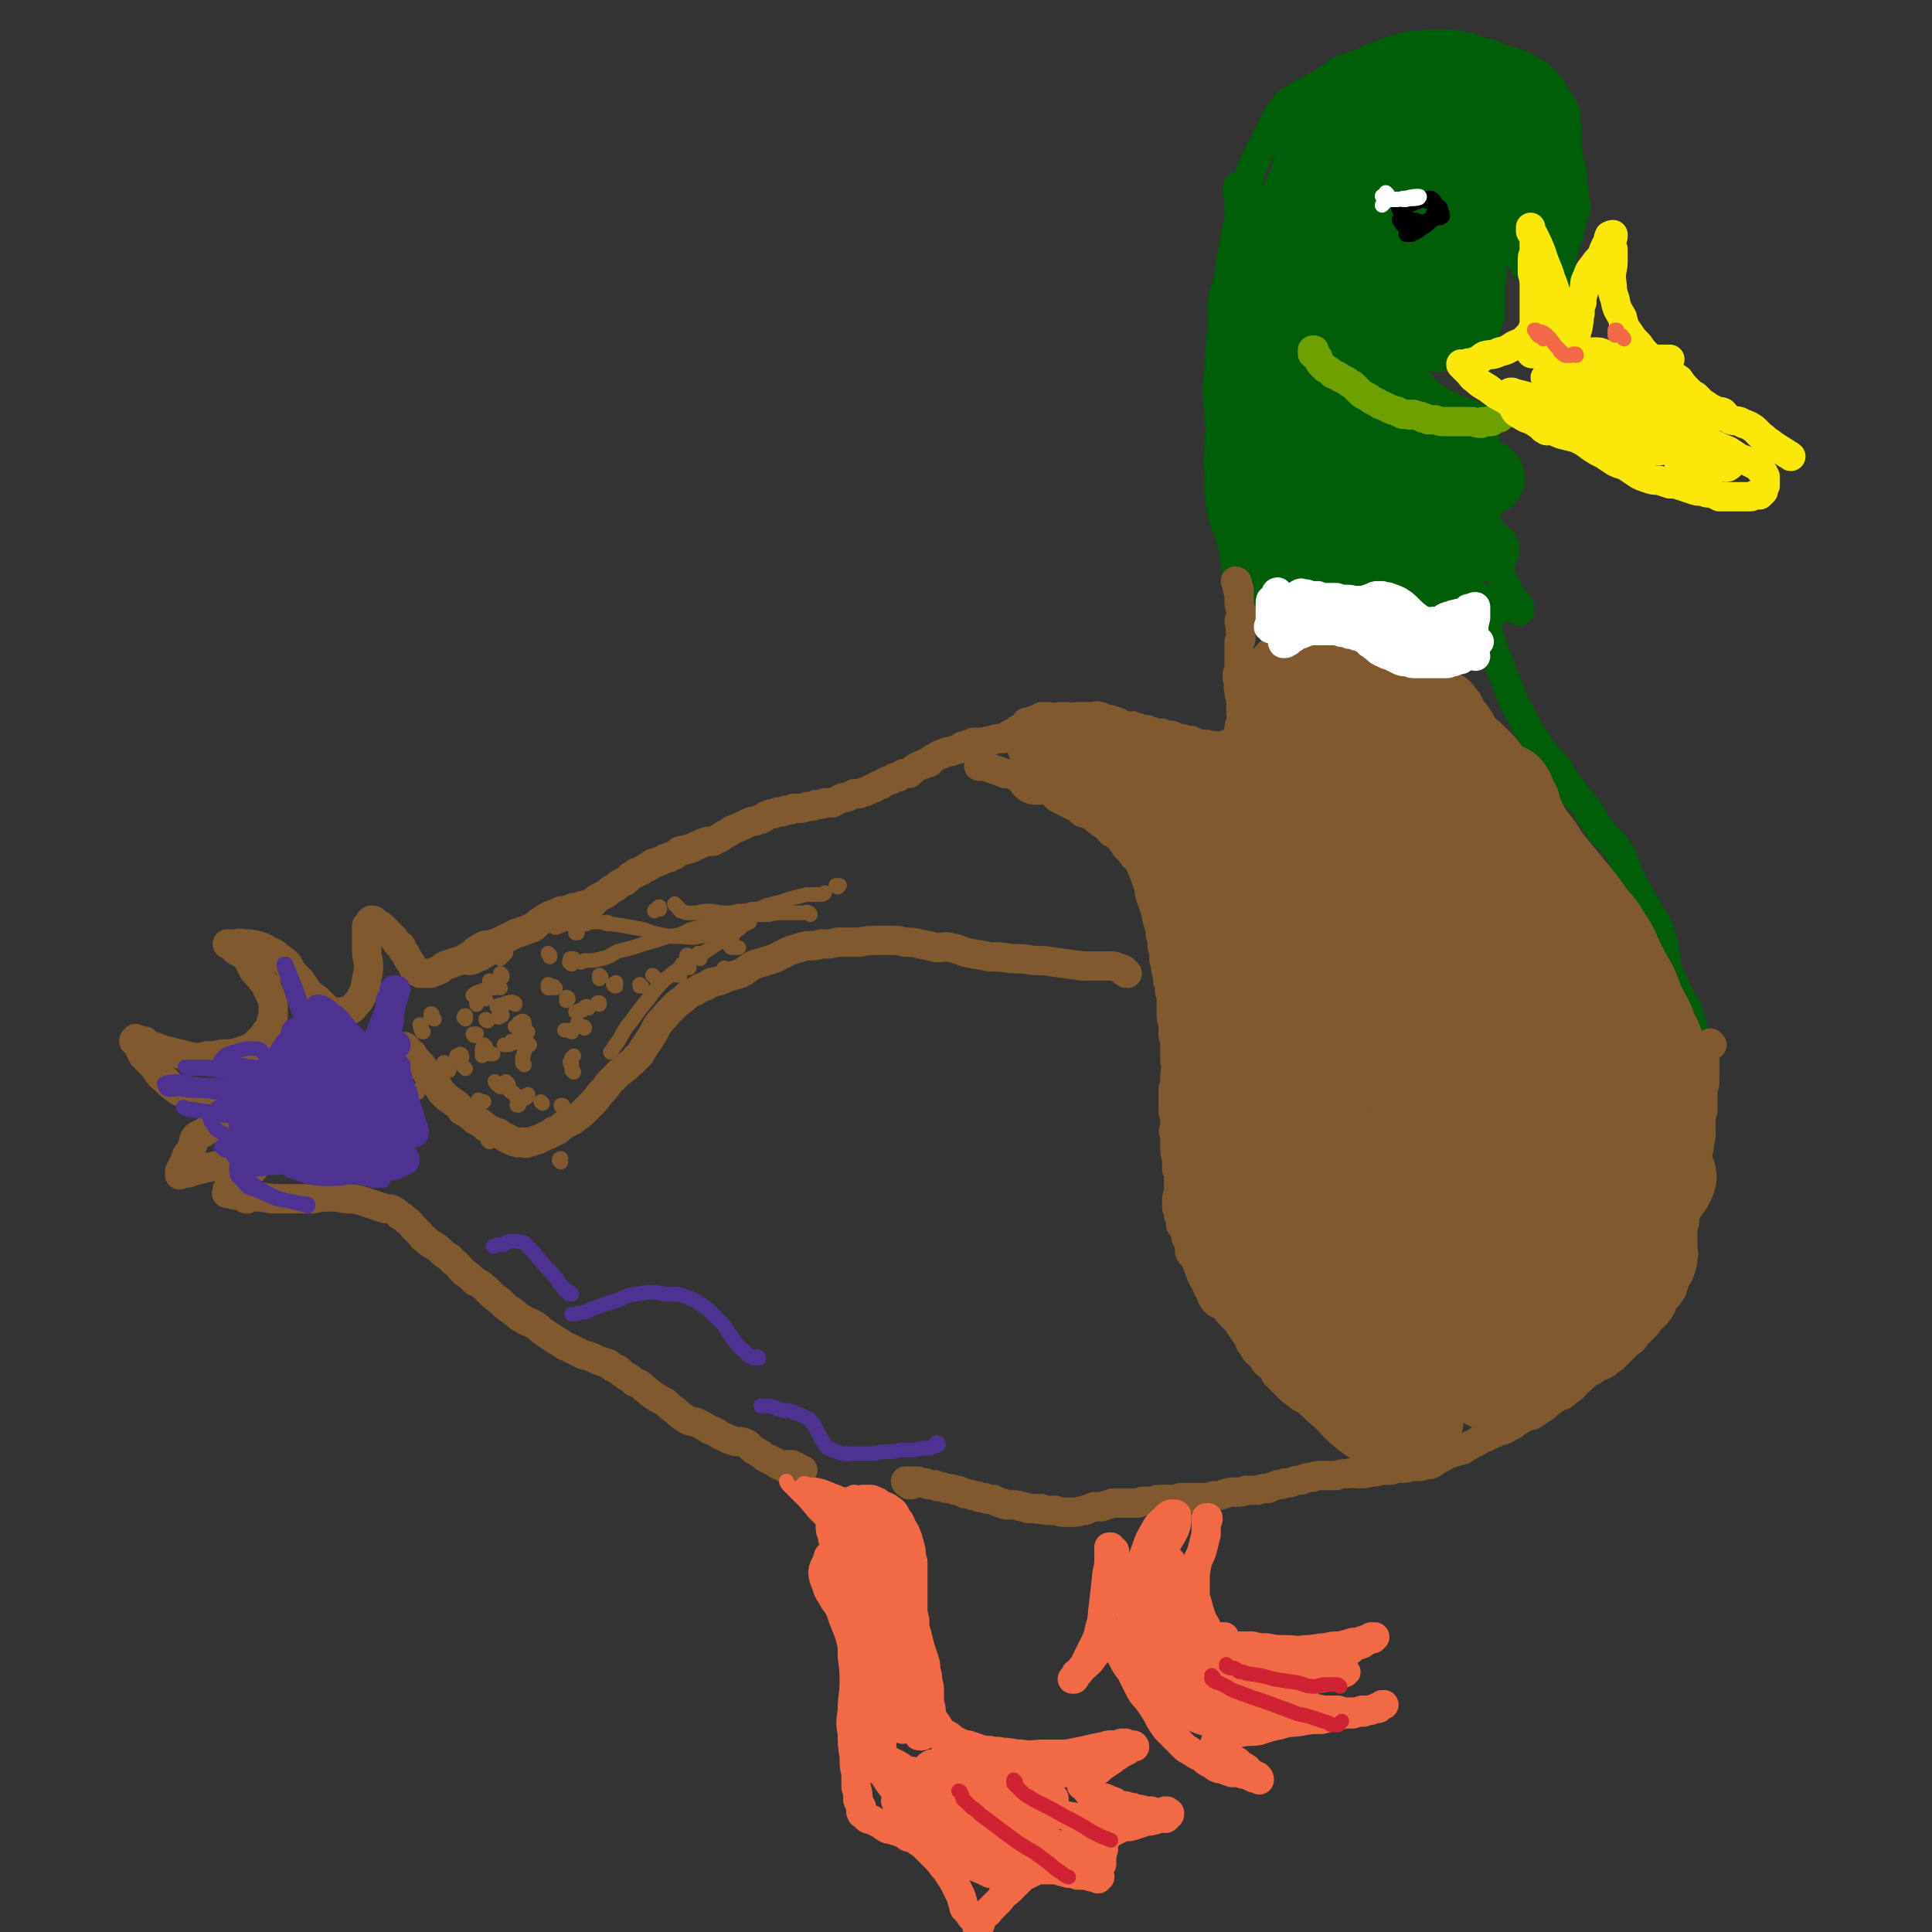 <svg viewBox='0 0 1054 1054' version='1.1' xmlns='http://www.w3.org/2000/svg' xmlns:xlink='http://www.w3.org/1999/xlink'><rect x="0" y="0" width="1054" height="1054" fill="#333333" stroke="none"/><g fill='none' stroke='#005E09' stroke-width='16' stroke-linecap='round' stroke-linejoin='round'><path d='M689,143c0,0 -1,-1 -1,-1 0,0 1,1 1,1 0,0 0,0 0,1 0,0 0,0 0,0 0,2 0,2 0,4 0,2 0,2 0,3 0,3 0,3 0,6 -1,8 -1,8 -1,16 -1,8 0,8 -1,15 0,6 0,6 0,11 0,5 0,5 0,10 0,5 0,5 0,9 0,4 1,4 1,8 1,4 1,4 1,8 1,4 1,4 1,8 1,4 1,4 1,8 1,5 1,4 2,9 1,5 1,5 2,10 1,5 1,5 2,9 1,4 1,4 2,8 1,3 1,3 2,5 1,2 1,2 2,4 0,2 0,2 1,4 0,0 0,0 1,1 0,0 0,0 0,0 0,0 0,1 -1,0 0,0 0,-1 0,-2 -1,-1 -1,-1 -1,-2 -1,-2 -1,-2 -2,-4 -1,-4 -1,-4 -2,-8 -2,-4 -2,-4 -3,-8 -1,-4 -1,-4 -2,-8 -1,-4 -2,-4 -3,-8 -1,-5 -2,-5 -3,-10 -1,-5 0,-5 -1,-10 0,-6 0,-6 0,-11 0,-7 0,-7 0,-13 1,-6 1,-6 1,-13 0,-5 -1,-5 0,-10 0,-7 0,-7 0,-13 1,-7 2,-7 3,-13 1,-7 1,-7 3,-14 1,-6 1,-6 1,-11 1,-5 0,-5 0,-10 1,-4 1,-4 1,-8 0,-3 -1,-3 -1,-6 0,-2 0,-2 -1,-4 0,0 0,-1 0,-1 0,1 0,1 0,2 0,0 0,0 0,1 1,3 0,3 0,5 0,5 1,5 0,10 0,8 0,8 -1,17 -1,10 -1,10 -2,21 0,10 0,10 -1,20 0,9 0,9 -1,19 0,9 0,9 0,18 0,9 0,9 1,18 1,9 1,9 3,18 2,11 2,11 5,21 3,8 3,8 5,15 2,6 1,6 3,12 1,2 2,2 3,5 1,1 0,1 1,2 0,1 0,1 0,1 0,0 -1,0 -1,0 -1,-1 -1,-2 -1,-3 -1,-3 -1,-3 -2,-6 -1,-4 -1,-4 -2,-9 -1,-5 -1,-6 -2,-11 -1,-7 -1,-7 -2,-13 0,-6 -1,-5 -1,-11 -1,-7 -1,-7 -1,-14 0,-9 1,-9 1,-18 1,-10 0,-10 1,-20 0,-8 0,-8 0,-16 1,-9 0,-10 1,-19 1,-9 2,-9 3,-18 0,-7 -1,-7 -1,-15 0,-5 0,-5 -1,-11 0,-4 0,-4 -1,-8 -1,-3 -1,-3 -2,-6 0,-1 0,-1 -1,-2 0,0 0,0 -1,1 0,1 0,1 0,3 0,3 0,3 -1,7 0,6 -1,6 -1,12 -1,10 -1,10 -2,20 -1,13 -1,13 -1,27 -1,15 -2,15 -2,30 -1,14 0,14 0,27 0,13 -1,13 0,25 0,12 0,12 2,23 1,8 0,8 2,16 1,5 1,4 2,9 1,2 0,2 1,4 0,0 0,0 0,0 0,-4 -1,-4 -2,-9 -1,-10 -1,-10 -3,-21 -2,-15 -2,-15 -4,-30 -3,-19 -3,-19 -5,-38 -3,-19 -4,-19 -5,-38 -1,-16 0,-16 0,-31 0,-11 -1,-11 -1,-22 0,-8 0,-8 0,-15 0,-5 -1,-5 -1,-10 0,-2 0,-2 -1,-5 0,0 0,-1 0,-1 0,0 0,1 0,2 0,2 1,2 1,4 0,4 0,4 0,8 0,8 1,8 0,16 0,10 0,10 0,20 -1,11 -2,11 -3,23 -2,12 -2,12 -3,25 -2,13 -2,13 -3,25 -1,10 -2,10 -2,20 -1,8 0,8 0,16 0,8 0,8 1,16 1,6 2,6 4,13 2,6 3,6 4,12 2,6 2,6 3,11 1,4 1,4 2,8 1,2 0,2 1,4 0,1 0,1 1,2 0,1 0,1 0,2 0,0 0,0 0,0 0,0 0,0 -1,-1 0,0 0,0 0,0 0,-1 0,-1 -1,-2 -1,-2 0,-2 -1,-5 -1,-4 -2,-4 -3,-8 -1,-6 -1,-6 -2,-12 -1,-7 -1,-7 -2,-14 -1,-8 -2,-8 -3,-16 0,-6 0,-6 0,-13 -1,-8 -1,-8 -1,-15 -1,-8 -1,-8 -2,-15 0,-8 -1,-8 -1,-15 0,-7 1,-7 1,-13 1,-6 0,-6 1,-12 0,-6 1,-6 1,-11 0,-7 -1,-7 0,-13 1,-6 2,-6 3,-12 1,-6 1,-6 2,-13 1,-5 1,-5 2,-10 1,-5 1,-5 2,-10 1,-4 1,-4 2,-8 1,-4 1,-4 2,-8 1,-5 1,-5 2,-9 2,-5 2,-5 4,-9 2,-4 2,-4 4,-8 1,-3 2,-3 3,-6 2,-3 1,-3 3,-6 2,-3 1,-3 4,-6 2,-3 2,-3 6,-5 4,-3 4,-3 9,-5 4,-3 4,-2 8,-5 4,-2 3,-2 7,-5 4,-2 4,-1 8,-3 3,-1 3,-1 6,-2 3,-2 3,-2 7,-3 4,-2 4,-2 8,-3 5,-2 5,-2 10,-3 5,0 5,0 9,-1 5,0 5,0 9,0 4,0 4,0 8,1 3,0 3,0 7,1 2,1 2,1 5,2 2,0 2,1 5,1 2,1 2,1 5,2 2,1 2,1 5,2 4,1 4,1 7,2 3,1 2,1 5,3 2,1 2,1 4,2 2,1 2,1 4,3 1,1 1,1 2,3 1,1 1,1 2,2 1,2 1,2 2,3 1,2 1,2 2,4 2,2 2,2 3,4 1,2 1,2 1,3 0,2 0,2 0,5 1,2 0,2 1,4 0,3 0,3 0,5 0,3 0,3 0,6 0,3 1,3 1,6 1,3 1,3 2,7 0,3 0,3 0,5 0,3 0,3 1,5 0,2 0,2 0,4 0,2 1,2 1,4 0,1 0,1 -1,3 0,1 -1,1 -1,3 -1,2 -1,2 -1,5 -1,2 -1,2 -1,4 -1,1 -1,1 -2,3 0,1 0,1 0,2 -1,2 -1,2 -1,3 -1,1 0,1 -1,2 0,2 0,2 0,3 -1,1 -1,1 -1,3 0,2 0,2 0,4 0,2 0,2 0,4 0,2 0,2 -1,4 0,2 0,2 0,3 0,1 1,1 1,1 -1,0 -1,0 -1,0 0,0 0,0 0,0 -1,-1 -1,-1 -2,-2 0,0 0,0 0,0 -1,-1 -1,-1 -1,-1 -1,-1 -1,-1 -2,-2 -1,-1 -1,-1 -2,-2 -2,-1 -2,-1 -3,-2 -1,-1 -1,-1 -3,-2 -1,-1 -1,-1 -3,-2 -1,-2 -1,-1 -3,-3 -1,-1 0,-2 -2,-3 -1,-2 -2,-2 -4,-3 -1,-2 -1,-2 -3,-3 -1,-1 -1,-1 -2,-3 -1,-1 -1,-1 -2,-1 -1,-1 -1,-2 -2,-2 0,-1 0,-1 -1,-1 0,0 0,0 -1,0 0,-1 0,0 -1,0 0,0 0,-1 -1,-1 0,1 0,1 0,1 0,0 0,0 0,0 -1,0 -1,0 0,1 0,0 0,0 1,1 0,1 0,1 0,1 0,1 -1,1 0,3 0,2 0,2 0,4 1,2 1,2 1,4 0,3 0,3 0,6 0,3 0,3 -1,6 0,2 0,2 0,5 0,3 0,3 0,5 0,2 0,2 0,4 0,2 0,2 0,3 0,2 0,2 -1,3 0,2 0,2 -1,3 0,2 0,2 -1,3 0,1 0,1 -1,2 -1,1 -1,0 -3,1 -1,0 -1,0 -2,1 -1,0 -1,1 -2,1 -1,1 -1,1 -3,1 -3,1 -3,1 -5,1 -3,1 -3,1 -5,2 -3,0 -3,0 -5,0 -2,0 -2,-1 -4,0 -2,0 -2,0 -3,1 -2,1 -2,1 -3,1 -1,2 -1,2 -2,3 -1,1 -1,1 -1,2 -1,1 -1,2 -1,3 0,1 0,1 0,2 0,1 0,1 0,2 0,0 0,0 0,0 1,1 1,1 1,2 1,1 1,1 2,2 1,1 1,1 2,2 1,2 1,2 2,3 2,2 2,2 4,4 2,1 2,1 4,3 2,1 3,1 5,2 3,2 3,2 6,3 3,1 3,1 6,2 2,1 2,1 4,2 1,1 1,0 2,1 1,0 1,0 1,0 0,0 0,0 0,0 0,0 0,0 0,0 1,0 1,0 1,0 0,0 0,0 0,0 0,0 1,0 1,0 0,0 -1,0 -1,0 0,1 0,1 0,1 0,0 0,0 0,1 0,0 0,0 0,1 0,0 1,0 1,1 -1,1 -1,1 -1,2 0,2 0,2 0,4 0,3 0,3 0,5 -1,3 -1,3 -1,6 0,2 0,2 0,5 0,3 -1,3 -1,6 0,3 0,3 1,6 0,4 0,4 1,9 0,4 0,4 1,8 1,4 1,4 2,8 0,3 1,3 1,7 1,2 1,2 2,5 0,3 1,3 1,6 1,2 1,2 2,5 1,1 1,1 1,3 2,2 2,2 3,5 0,1 0,1 1,2 1,1 0,1 1,2 1,0 1,0 1,0 1,1 1,1 2,3 0,1 0,1 0,2 0,0 0,0 0,0 0,0 0,0 1,1 0,0 0,0 0,0 -1,0 0,1 0,0 0,0 -1,0 0,0 0,-1 0,-1 0,-2 '/><path d='M817,333c0,0 -1,-1 -1,-1 0,0 1,1 1,1 0,0 -1,0 -1,0 0,0 0,0 -1,-1 0,0 0,0 0,0 0,-1 0,-1 0,-1 0,0 0,0 0,0 -1,-1 -1,-1 -2,-2 0,0 0,0 -1,-1 -1,0 -1,0 -2,0 -1,-1 -1,-1 -3,-2 -3,-2 -3,-2 -6,-3 -3,-1 -3,-1 -6,-1 -2,0 -3,0 -5,0 -2,1 -2,1 -4,1 -2,1 -2,1 -4,2 -1,0 -1,0 -3,1 -1,0 -1,0 -2,1 -2,0 -2,0 -3,1 -2,0 -2,0 -4,0 -1,1 -1,1 -3,1 -1,0 -1,0 -3,0 -2,1 -2,1 -4,1 -2,0 -2,0 -4,0 -2,0 -2,0 -4,0 -2,0 -2,0 -4,0 -2,0 -2,0 -4,-1 -2,0 -2,0 -4,-1 -3,0 -3,-1 -6,-1 -3,-1 -3,-1 -6,-1 -2,-1 -2,-1 -5,-2 -2,0 -2,0 -5,-1 -2,-1 -2,-1 -5,-2 -2,-1 -2,-1 -5,-2 -3,-1 -3,0 -5,-1 -3,-2 -3,-2 -5,-3 -2,-1 -2,0 -4,-1 -2,0 -3,-1 -4,-1 -2,1 -2,2 -3,4 0,0 0,0 0,1 '/><path d='M791,241c-1,0 -1,-1 -1,-1 0,0 0,1 0,1 0,0 0,0 0,0 -1,0 0,0 -1,-1 -1,0 -1,0 -1,0 -1,-1 -1,-1 -2,-1 -2,-1 -2,0 -4,-1 -4,-2 -4,-1 -8,-3 -3,-1 -3,-1 -6,-2 -3,-1 -3,-1 -6,-2 -2,-1 -2,-1 -4,-2 -3,-1 -3,-1 -6,-3 -2,-1 -2,-1 -5,-2 -2,-2 -2,-2 -4,-3 -3,-2 -3,-2 -6,-4 -4,-3 -4,-2 -8,-5 -4,-3 -4,-4 -8,-7 -3,-3 -3,-3 -7,-6 -3,-2 -3,-2 -5,-4 -2,-2 -2,-2 -4,-3 -1,-1 -1,-1 -1,-2 0,-1 0,-1 0,-2 '/><path d='M806,326c0,0 -1,-1 -1,-1 0,0 1,0 1,0 0,0 0,1 0,1 0,1 0,1 1,1 0,1 0,1 0,1 1,1 1,1 1,2 1,3 1,3 2,6 1,3 1,3 1,6 1,2 1,2 1,5 1,2 1,2 2,4 0,2 0,2 1,4 0,1 1,1 1,3 1,2 1,2 2,4 0,2 0,2 1,3 1,3 1,3 2,5 1,3 1,3 2,5 1,3 1,3 2,6 1,2 1,2 2,4 1,2 1,2 2,4 1,2 1,2 2,3 0,2 1,1 1,3 1,1 1,2 2,3 1,2 1,2 2,4 1,1 1,1 2,2 1,2 1,2 2,4 2,2 2,2 4,5 2,2 2,2 4,4 2,2 2,2 3,4 1,2 1,2 2,4 2,2 2,2 3,4 2,2 2,2 3,4 1,2 1,2 3,3 1,2 2,2 3,4 2,2 1,2 3,5 1,1 1,1 2,3 1,2 1,2 2,3 1,2 1,2 3,4 1,1 1,1 3,3 1,1 1,1 3,3 1,2 1,2 2,3 2,3 2,3 3,6 1,3 1,3 2,6 1,3 1,3 3,6 2,4 2,4 4,7 2,4 2,4 4,7 1,3 2,3 3,6 2,2 2,2 3,5 1,3 1,3 2,6 1,3 1,3 1,6 1,3 1,3 1,7 1,3 1,3 2,6 1,3 2,3 3,7 2,3 2,3 3,6 2,4 3,3 4,7 1,3 1,3 2,7 1,3 1,3 1,6 0,3 1,3 0,6 0,3 0,3 -1,6 -2,4 -2,3 -3,6 -1,2 -2,2 -2,4 0,3 0,3 1,6 '/></g>
<g fill='none' stroke='#81592F' stroke-width='16' stroke-linecap='round' stroke-linejoin='round'><path d='M675,318c0,0 -1,-1 -1,-1 0,0 1,0 1,1 0,1 0,1 0,2 0,0 0,0 0,1 1,0 1,0 1,1 0,1 0,1 0,2 0,2 0,2 0,3 0,3 0,3 1,6 0,2 0,2 0,4 0,1 -1,1 -1,2 0,1 1,1 1,2 0,1 0,1 0,2 -1,1 0,1 0,2 0,1 0,1 0,2 0,2 0,2 -1,3 0,1 0,1 0,2 0,1 0,1 0,2 0,1 0,1 0,2 0,1 0,1 0,2 0,2 0,2 0,3 0,1 0,1 0,2 0,2 0,2 0,3 0,1 -1,1 -1,2 0,1 0,1 0,2 1,1 1,1 1,2 0,1 0,1 0,2 0,1 -1,1 0,2 0,1 0,1 0,2 0,1 0,1 1,2 0,2 0,2 0,3 0,1 0,1 0,3 0,0 0,0 0,1 0,1 0,1 0,2 0,1 1,1 1,2 0,0 0,0 0,1 -1,1 -1,1 -1,2 -1,2 -1,2 -1,4 0,2 0,2 -1,3 0,1 0,1 -1,2 0,1 0,1 0,1 -1,1 -1,1 -2,1 0,1 0,0 -1,1 -1,0 -1,0 -2,0 -2,1 -2,1 -3,1 -1,0 -1,0 -2,0 -2,0 -2,0 -3,0 -2,0 -2,-1 -3,-1 -2,0 -2,0 -4,0 -2,-1 -2,-1 -4,-2 -2,0 -3,0 -5,-1 -2,0 -2,0 -4,-1 -2,-1 -2,-1 -4,-1 -2,0 -2,0 -3,-1 -2,0 -2,0 -4,0 -1,-1 -1,-1 -3,-1 -1,-1 -1,-1 -3,-1 -1,0 -2,0 -3,-1 -2,0 -1,0 -3,-1 -1,0 -1,1 -3,0 -1,0 -1,0 -2,0 -2,-1 -1,-1 -3,-2 -2,0 -2,-1 -3,-1 -2,-1 -2,0 -4,0 -2,-1 -1,-2 -3,-2 -2,-1 -2,0 -4,0 -2,0 -2,0 -4,0 -2,0 -2,0 -4,0 -3,0 -3,1 -6,0 -2,0 -2,0 -4,0 -1,0 -1,1 -3,1 -1,0 -1,-1 -3,-1 -1,0 -1,0 -3,0 -1,0 -1,0 -2,1 -1,0 -1,0 -3,1 -1,0 -1,0 -2,1 -1,0 -1,0 -2,0 -1,1 0,1 -1,2 -1,1 -1,1 -2,1 -2,1 -2,1 -3,2 -1,1 -1,1 -2,1 -2,1 -2,1 -3,2 -1,0 -1,0 -2,1 -1,0 -1,0 -2,0 -2,0 -2,0 -4,1 -2,0 -2,0 -4,1 -1,0 -2,0 -3,0 -2,0 -2,0 -3,0 -2,1 -2,1 -3,1 -1,1 -1,1 -3,1 -1,1 -1,1 -3,2 -1,0 -1,0 -3,1 -2,0 -2,0 -4,1 -2,0 -1,1 -3,1 -1,1 -2,1 -3,2 -1,0 -1,1 -2,2 -2,0 -2,0 -3,1 -2,0 -2,1 -3,1 -2,1 -2,1 -3,2 -1,1 -1,1 -2,2 -2,0 -2,0 -3,0 -2,1 -2,1 -3,2 -2,0 -2,0 -3,1 -2,1 -2,1 -3,1 -2,1 -2,1 -3,2 -1,0 -1,0 -3,1 -1,1 -1,1 -2,1 -2,1 -2,1 -4,2 -1,0 -1,0 -3,1 -2,0 -2,0 -3,0 -2,1 -2,1 -4,2 -2,0 -2,0 -4,1 -2,1 -2,1 -4,2 -2,0 -2,0 -4,0 -2,1 -2,1 -5,1 -2,1 -2,1 -4,1 -2,0 -2,1 -4,1 -2,0 -2,0 -4,0 -2,1 -2,1 -4,1 -2,1 -2,1 -4,1 -1,0 -1,0 -3,1 -2,0 -2,0 -4,1 -1,1 -1,1 -3,2 -1,0 -1,0 -3,1 -2,0 -2,0 -4,1 -2,1 -2,1 -4,2 -2,1 -3,1 -5,2 -1,1 -1,1 -3,2 -2,1 -2,1 -3,2 -2,1 -2,1 -4,2 -2,0 -2,0 -3,0 -3,1 -3,1 -5,2 -3,1 -3,2 -5,2 -1,1 -2,0 -3,1 -2,0 -2,0 -3,1 -1,1 -1,1 -3,2 -1,0 -1,0 -2,1 -2,0 -2,0 -3,1 -1,0 -1,1 -3,1 -1,1 -2,1 -3,1 -2,1 -1,2 -3,2 -1,1 -2,1 -3,2 -1,0 -1,1 -3,1 -1,1 -1,1 -3,2 -1,1 -1,1 -2,2 -2,2 -3,1 -5,3 -1,1 -1,1 -3,2 -2,1 -2,2 -4,3 -2,1 -2,1 -4,2 -2,1 -1,2 -3,3 -2,0 -2,0 -4,1 -2,0 -2,0 -4,1 -2,0 -2,0 -4,1 -3,1 -3,1 -5,1 -2,1 -2,1 -4,2 -1,0 -1,0 -3,1 -2,1 -2,1 -3,2 -2,1 -2,1 -3,2 -1,1 -1,1 -2,2 -2,0 -2,1 -3,1 -2,1 -2,1 -3,1 -2,1 -2,1 -3,1 -2,1 -2,1 -4,2 -2,1 -2,1 -4,2 -2,1 -2,1 -5,2 -2,1 -3,0 -5,1 -2,1 -2,1 -5,3 -1,1 -1,1 -3,3 0,0 -1,0 -1,0 0,1 0,2 1,2 2,0 3,-1 5,-2 1,0 1,0 2,-1 '/><path d='M934,570c0,0 -1,-1 -1,-1 -1,1 -1,1 -1,2 -1,1 -1,1 -1,1 0,0 0,0 0,1 0,0 0,0 -1,1 0,0 0,0 0,1 0,1 0,1 0,2 0,4 0,4 0,7 0,3 0,3 0,6 0,2 0,2 -1,4 0,2 0,2 0,5 0,3 0,3 0,7 -1,3 -1,3 -1,6 0,3 0,3 0,7 0,3 -1,3 -1,7 -1,4 -1,4 -1,7 -1,4 -1,4 -2,8 -1,4 -1,4 -2,8 0,3 0,3 -1,6 -1,3 -1,3 -1,6 -1,3 -1,3 -1,6 -1,3 -1,3 -1,6 0,3 0,3 0,6 0,4 1,4 0,7 0,3 0,3 -1,6 -1,3 -1,3 -3,6 -1,3 -1,3 -2,6 -2,3 -2,3 -4,5 -2,3 -1,4 -4,7 -1,2 -2,2 -4,4 -1,2 -1,2 -3,4 -2,2 -2,2 -4,4 -2,3 -2,3 -5,5 -2,2 -2,2 -4,4 -2,2 -2,2 -4,4 -2,1 -2,1 -4,3 -2,1 -2,1 -5,2 -2,2 -2,2 -5,3 -2,2 -2,2 -4,4 -2,1 -2,2 -4,4 -3,2 -3,2 -5,4 -3,1 -3,1 -6,3 -3,2 -2,2 -5,4 -3,2 -3,2 -6,4 -4,1 -4,1 -7,3 -3,1 -2,2 -5,3 -3,2 -3,2 -7,3 -3,2 -3,1 -6,3 -3,1 -3,1 -6,3 -4,2 -4,2 -7,4 -4,1 -4,1 -7,2 -3,1 -3,2 -6,3 -2,1 -2,2 -5,3 -2,0 -2,0 -5,1 -3,0 -3,0 -5,0 -3,1 -3,1 -5,1 -3,0 -3,0 -6,1 -2,0 -2,0 -5,0 -3,1 -3,1 -6,1 -3,1 -3,1 -7,1 -3,0 -3,-1 -6,0 -3,0 -3,0 -6,1 -4,0 -4,0 -8,0 -3,0 -3,0 -5,1 -3,0 -3,0 -5,1 -2,1 -2,0 -5,1 -2,1 -2,1 -5,1 -2,1 -2,1 -4,1 -3,1 -3,1 -5,2 -3,0 -3,0 -6,1 -3,0 -3,0 -6,0 -3,1 -3,1 -5,1 -4,0 -4,0 -7,1 -3,1 -3,1 -6,1 -3,1 -3,1 -6,1 -3,0 -3,0 -7,0 -2,0 -2,0 -5,0 -3,1 -3,1 -6,1 -2,0 -2,0 -4,0 -3,0 -3,0 -5,1 -2,0 -2,0 -4,0 -2,0 -2,0 -4,1 -2,0 -2,0 -4,0 -2,0 -2,0 -4,0 -1,0 -1,0 -3,0 -1,0 -1,0 -3,0 -3,1 -3,1 -6,2 -2,0 -2,0 -4,0 -3,1 -3,1 -5,2 -3,0 -3,1 -6,1 -2,0 -2,0 -5,0 -2,0 -2,0 -5,-1 -2,0 -2,0 -4,0 -2,0 -2,0 -4,-1 -1,0 -1,1 -3,0 -2,0 -2,0 -4,0 -2,-1 -2,-1 -4,-1 -2,-1 -2,-1 -4,-1 -1,0 -1,0 -3,0 -2,0 -2,0 -3,-1 -2,0 -2,0 -3,-1 -1,0 -1,0 -2,-1 -2,0 -2,0 -3,0 -1,0 -1,-1 -2,-1 -1,0 -1,0 -2,0 -1,0 -1,0 -2,-1 -1,0 -1,0 -2,0 -2,-1 -2,-1 -3,-1 -2,0 -2,0 -3,-1 -2,-1 -2,-1 -4,-1 -2,-1 -2,-1 -5,-1 -2,-1 -2,-1 -4,-1 -1,0 -1,0 -2,-1 -2,0 -2,0 -3,0 -1,0 -1,0 -2,-1 -2,0 -2,0 -3,0 -1,-1 -1,-1 -2,-1 -2,0 -2,0 -3,0 0,0 0,1 -1,1 0,-1 0,-1 0,-1 -1,0 -2,0 -2,0 0,1 1,1 2,2 1,0 1,0 1,0 '/><path d='M535,417c-1,0 -1,-1 -1,-1 0,0 0,1 0,2 0,0 0,0 0,0 1,0 1,0 1,0 0,0 0,-1 1,0 0,0 0,0 0,0 1,0 1,0 2,0 2,1 2,1 5,2 3,1 3,1 5,2 3,0 3,0 5,1 3,1 3,1 5,2 2,0 2,1 5,2 2,1 2,1 4,2 2,1 2,1 4,2 2,1 2,1 4,2 1,2 1,2 3,3 2,1 2,1 4,2 1,0 1,0 2,1 2,1 2,1 4,2 1,1 1,1 2,2 1,1 2,0 3,1 2,1 2,1 4,2 1,1 1,1 2,2 1,1 2,1 3,2 3,1 2,2 4,4 2,1 2,1 4,2 1,2 1,2 2,3 1,1 1,1 2,3 2,2 2,2 3,3 1,2 1,2 3,3 1,2 1,2 2,3 1,3 1,3 2,5 1,3 1,3 2,6 1,2 1,2 1,5 1,3 1,3 2,6 1,3 1,3 2,6 0,2 0,2 1,5 1,3 1,3 1,6 1,2 1,2 1,5 0,2 0,2 1,4 0,3 0,3 0,5 1,3 1,3 1,5 1,3 1,3 1,6 1,2 1,2 1,4 0,2 0,2 1,4 0,3 0,3 0,5 0,3 0,3 0,6 0,3 1,3 1,5 0,3 0,3 0,6 1,3 1,3 1,6 0,2 0,2 0,4 0,2 0,2 0,4 1,2 1,2 1,3 0,2 -1,2 -1,4 0,2 0,2 0,4 0,2 0,2 -1,4 0,2 0,2 0,4 0,1 0,1 0,3 0,2 0,2 0,5 0,2 1,2 1,4 0,2 0,2 0,5 -1,2 -1,2 0,5 0,3 0,3 0,6 0,3 0,3 1,6 0,3 0,3 0,6 1,2 1,2 1,5 0,3 0,3 0,6 0,3 -1,3 -1,5 0,3 0,3 0,5 1,2 1,2 1,4 1,2 1,3 1,5 1,2 2,2 3,3 0,2 0,2 0,4 1,2 1,2 2,4 0,2 0,2 0,4 1,2 2,2 3,4 1,2 1,2 2,5 1,3 1,3 2,5 2,3 2,3 3,6 2,3 1,3 3,6 2,3 3,2 6,4 2,3 2,3 5,6 2,2 2,2 4,5 2,3 2,3 4,6 1,3 1,3 3,5 1,3 1,2 3,4 2,2 2,2 3,4 2,2 2,2 4,3 1,2 1,2 2,4 2,2 2,2 3,3 2,2 2,2 4,4 2,2 2,2 4,3 2,2 2,2 4,3 2,1 2,1 3,2 2,1 2,1 3,2 2,1 2,1 3,1 1,1 1,1 3,2 2,1 2,1 3,2 1,0 1,0 3,1 1,1 1,1 3,2 1,0 1,0 3,0 1,1 1,1 2,1 1,1 1,1 2,1 1,0 1,0 2,1 1,0 1,0 2,0 1,1 1,1 2,2 1,0 1,0 2,1 1,0 1,0 2,0 0,0 0,0 1,0 1,0 1,0 1,0 0,0 0,1 1,1 2,-1 2,-1 4,-2 '/></g>
<g fill='none' stroke='#81592F' stroke-width='53' stroke-linecap='round' stroke-linejoin='round'><path d='M781,581c0,0 -1,0 -1,-1 0,0 0,0 0,0 -1,-2 -1,-1 -1,-3 -2,-3 -2,-3 -3,-7 -4,-14 -4,-14 -9,-29 -5,-18 -6,-18 -11,-36 -3,-11 -2,-11 -5,-22 -3,-7 -2,-7 -7,-12 -3,-5 -4,-6 -8,-7 -5,0 -8,1 -10,5 -6,11 -6,13 -8,26 -4,29 -4,29 -4,58 0,28 1,28 3,55 2,18 2,18 5,36 0,8 0,8 2,16 0,1 0,2 1,2 0,0 1,-1 1,-2 1,-8 1,-8 0,-16 -1,-17 -2,-17 -5,-34 -5,-28 -4,-28 -11,-56 -3,-14 -3,-15 -9,-29 -2,-5 -2,-6 -5,-9 -1,-2 -3,-2 -4,-1 -3,3 -3,4 -4,9 -3,9 -4,9 -5,19 -2,16 -2,17 -2,33 1,21 0,21 4,41 3,15 4,15 9,29 3,8 3,8 8,15 2,3 2,4 5,5 2,1 4,1 5,-1 4,-3 4,-4 6,-8 2,-9 2,-9 2,-18 -1,-12 -2,-12 -4,-25 -2,-9 -2,-9 -4,-19 -2,-6 -1,-7 -4,-12 -2,-4 -3,-6 -7,-7 -3,-1 -4,0 -7,2 -4,3 -3,4 -6,9 -3,6 -4,6 -5,14 -3,11 -2,11 -2,23 0,14 1,14 3,28 2,11 2,11 5,21 3,8 3,8 6,16 3,5 4,5 7,9 3,2 3,3 5,4 2,0 2,-1 2,-2 1,-6 0,-6 0,-12 -2,-8 -2,-8 -4,-16 -2,-10 -2,-10 -5,-20 -3,-7 -3,-7 -7,-13 -3,-5 -3,-5 -7,-8 -3,-2 -4,-3 -8,-2 -2,0 -4,1 -5,3 -2,7 -2,8 -1,15 1,16 1,16 6,31 8,21 8,21 20,40 9,15 11,14 23,27 7,8 7,8 15,15 6,6 6,7 13,12 5,3 5,3 10,5 3,2 3,2 6,3 2,0 3,-1 5,-2 1,-2 2,-2 2,-4 0,-3 0,-4 -1,-7 -2,-5 -3,-5 -5,-10 -3,-6 -2,-7 -5,-13 -2,-6 -3,-6 -6,-12 -4,-7 -4,-7 -8,-15 -4,-7 -4,-7 -8,-14 -3,-6 -4,-6 -6,-12 -2,-5 -2,-5 -2,-11 0,-5 0,-5 2,-10 3,-7 4,-7 8,-13 5,-9 5,-9 11,-17 6,-9 6,-9 14,-17 6,-7 7,-7 14,-13 5,-5 5,-5 10,-9 3,-2 3,-2 6,-4 1,-1 2,-2 2,-2 -1,0 -2,1 -4,3 -4,5 -4,5 -8,11 -6,10 -5,10 -11,20 -7,13 -8,12 -15,25 -6,10 -7,10 -12,21 -4,7 -4,7 -7,15 -2,5 -2,5 -2,10 0,1 1,3 3,2 5,-2 5,-3 10,-7 8,-8 7,-8 15,-16 11,-13 11,-13 22,-26 14,-18 13,-18 27,-35 7,-9 7,-9 15,-17 2,-2 2,-2 4,-4 1,-1 2,-2 1,-2 -1,1 -2,1 -4,3 -5,6 -5,6 -9,13 -10,13 -11,12 -20,26 -12,20 -12,20 -23,40 -8,14 -7,15 -14,29 -2,6 -3,6 -5,12 -1,2 -2,4 -1,5 2,1 4,0 7,-2 10,-7 10,-8 19,-17 17,-16 17,-16 33,-33 20,-21 20,-21 40,-42 11,-12 11,-12 23,-22 5,-5 5,-5 10,-9 1,-1 3,-2 3,-2 -1,2 -2,3 -5,6 -7,9 -6,10 -13,19 -14,17 -14,16 -27,33 -15,18 -15,18 -30,37 -8,10 -8,10 -16,20 -4,5 -4,5 -7,10 -1,1 -1,2 0,2 4,-1 5,-2 9,-5 11,-9 11,-9 22,-19 18,-16 17,-17 36,-32 14,-11 14,-10 30,-19 6,-3 6,-4 13,-6 1,-1 3,-1 3,0 -1,3 -2,4 -5,8 -5,7 -5,6 -10,12 -7,9 -8,9 -15,17 -8,9 -8,10 -16,19 -7,7 -7,7 -14,15 -5,5 -5,5 -10,10 -3,3 -3,3 -6,7 -1,2 -1,2 -3,4 -1,1 -1,1 -2,3 -2,1 -2,1 -3,2 -2,3 -2,3 -4,5 -2,2 -2,2 -4,5 -2,1 -2,1 -3,3 -1,1 -1,1 -2,2 0,0 0,0 0,0 1,0 1,0 3,0 2,-1 2,-2 5,-3 5,-2 5,-2 10,-5 6,-3 6,-3 12,-6 7,-4 8,-3 13,-9 7,-6 7,-6 13,-14 6,-10 6,-10 11,-20 5,-9 5,-9 9,-19 3,-9 4,-9 6,-18 2,-8 2,-8 2,-17 1,-8 0,-9 -1,-17 -1,-5 -2,-5 -3,-11 -1,-3 -1,-3 -3,-7 0,-2 0,-2 -2,-3 0,-1 0,-1 -1,-2 -1,0 -1,1 -1,1 -1,2 -1,2 -2,5 -2,4 -2,4 -3,8 -1,5 -1,6 -2,11 -2,8 -2,8 -5,15 -2,7 -3,7 -5,14 -4,9 -3,9 -6,18 -4,8 -4,8 -7,17 -3,6 -3,6 -6,12 -3,5 -3,5 -5,9 -1,2 -2,3 -1,4 0,0 1,0 2,-1 3,-3 3,-3 6,-6 5,-5 5,-5 9,-11 5,-8 5,-8 9,-15 5,-8 5,-8 9,-16 4,-8 4,-8 7,-17 4,-9 3,-9 6,-18 2,-8 2,-8 3,-17 0,-6 1,-6 0,-12 -1,-6 -1,-6 -3,-11 -2,-6 -2,-6 -5,-12 -4,-7 -3,-7 -7,-13 -4,-5 -5,-5 -9,-10 -4,-7 -5,-7 -9,-13 -4,-7 -5,-7 -8,-15 -3,-10 -2,-10 -6,-20 -3,-11 -3,-11 -8,-21 -3,-8 -3,-8 -7,-16 -4,-8 -5,-7 -9,-15 -4,-8 -3,-8 -7,-16 -2,-6 -2,-6 -5,-11 -2,-3 -2,-3 -3,-6 0,0 0,0 0,0 2,4 2,4 3,8 6,14 6,14 12,27 11,27 9,28 21,55 9,20 10,19 21,38 7,13 8,13 15,26 4,6 3,6 6,13 1,5 1,5 1,10 1,3 0,3 0,6 0,1 0,2 0,3 0,0 0,-1 0,-1 -1,-4 -1,-4 -3,-8 -2,-5 -3,-5 -5,-11 -5,-8 -4,-9 -8,-17 -6,-14 -7,-13 -13,-27 -7,-20 -6,-20 -14,-39 -6,-17 -6,-17 -13,-32 -4,-9 -5,-9 -9,-18 -5,-8 -5,-7 -9,-15 -3,-6 -2,-6 -5,-12 -1,-3 -1,-3 -3,-5 0,-2 0,-2 -1,-4 0,0 0,-1 0,-1 0,0 0,0 1,1 1,4 1,4 2,7 4,12 3,12 7,24 8,22 7,22 16,44 7,20 7,20 15,39 8,17 7,17 15,34 6,12 6,12 13,24 4,6 5,6 9,12 2,4 1,4 4,7 0,1 1,1 2,1 0,-2 -1,-3 -1,-5 -2,-6 -3,-6 -5,-12 -4,-10 -3,-10 -8,-19 -5,-13 -6,-12 -11,-25 -5,-11 -5,-11 -9,-22 -3,-9 -3,-9 -6,-18 -3,-10 -2,-10 -5,-19 -3,-8 -3,-8 -6,-16 -2,-7 -2,-7 -5,-14 -2,-7 -2,-7 -5,-14 -1,-5 -2,-5 -3,-10 -2,-3 -2,-3 -3,-6 0,-1 -1,-2 -1,-2 0,0 0,0 0,1 2,5 2,5 4,9 5,11 5,11 11,21 9,15 9,15 19,29 9,14 10,13 19,26 6,9 6,9 11,18 5,7 5,8 9,15 3,6 4,6 6,13 3,5 3,5 3,10 1,5 0,5 0,9 0,6 -1,6 -1,11 -1,5 -1,5 -1,9 -1,4 -1,4 -1,7 0,1 0,1 0,3 0,0 0,1 0,1 0,-1 0,-2 0,-4 0,-3 0,-3 0,-6 -1,-3 -2,-3 -2,-6 -1,-4 0,-4 0,-8 0,-5 0,-5 0,-10 0,-7 -1,-7 -2,-13 -1,-7 -1,-7 -2,-14 -2,-7 -2,-7 -5,-14 -4,-7 -4,-7 -8,-15 -3,-7 -3,-7 -7,-13 -4,-7 -5,-6 -9,-12 -5,-7 -5,-7 -11,-14 -4,-5 -4,-5 -9,-11 -4,-5 -4,-5 -7,-10 -3,-4 -3,-4 -6,-7 -3,-4 -4,-3 -6,-7 -3,-3 -3,-4 -6,-8 -2,-4 -2,-4 -5,-8 -2,-4 -2,-4 -5,-8 -2,-4 -1,-4 -4,-7 -2,-2 -2,-2 -4,-4 -2,-2 -2,-2 -4,-3 -2,-2 -2,-2 -4,-4 -2,-3 -1,-3 -3,-6 -1,-2 -2,-2 -3,-3 -2,-2 -1,-2 -2,-4 -1,-1 -1,-1 -1,-2 0,0 0,-1 -1,-1 0,-1 0,-1 -1,-1 -1,-1 -1,0 -2,-1 -1,-1 -1,-1 -1,-1 -2,-1 -2,-1 -3,-2 -3,0 -3,-1 -6,-1 -3,0 -3,0 -6,0 -3,0 -3,0 -7,-1 -3,-1 -3,-1 -6,-2 -3,-2 -3,-2 -6,-4 -3,-1 -4,-1 -7,-2 -2,-2 -2,-2 -4,-4 -4,-1 -4,-1 -7,-2 -4,-1 -4,-1 -7,-2 -3,-1 -3,-1 -5,-2 -2,0 -2,0 -4,0 -2,-1 -2,-1 -4,0 -1,1 -1,1 -2,2 -1,1 -1,1 -1,2 -1,3 -1,3 -1,5 -1,6 -1,6 0,11 1,10 2,10 3,20 3,19 3,19 6,38 3,26 2,26 5,51 3,18 3,18 6,35 2,13 2,13 5,27 2,7 2,7 4,14 0,4 0,4 1,7 1,1 1,2 2,1 1,-1 1,-2 1,-5 1,-8 0,-8 0,-15 0,-13 1,-13 0,-26 -2,-22 -3,-22 -5,-45 -2,-24 -2,-24 -3,-49 0,-13 0,-14 1,-27 0,-4 0,-4 1,-8 0,-2 -1,-4 0,-3 0,1 0,3 1,7 4,15 4,16 8,31 9,34 7,35 19,68 10,28 11,28 26,54 8,14 9,14 19,27 5,6 5,7 12,12 2,2 4,3 5,1 2,-2 1,-4 0,-8 -4,-13 -4,-13 -8,-26 -9,-28 -8,-28 -18,-55 -9,-23 -11,-22 -20,-46 -4,-13 -3,-13 -6,-26 -1,-5 -2,-5 -3,-11 0,-1 0,-2 1,-3 0,-1 1,0 1,1 5,9 4,10 8,19 12,26 13,26 26,51 11,24 10,24 22,47 6,12 7,12 14,23 2,5 2,5 5,9 0,1 1,2 1,1 0,-3 0,-4 -2,-8 -3,-9 -4,-9 -8,-18 -6,-12 -5,-12 -12,-24 -6,-10 -5,-10 -13,-19 -6,-8 -6,-8 -14,-14 -6,-6 -7,-6 -14,-11 -7,-4 -7,-4 -15,-6 -9,-3 -10,-2 -19,-3 -9,0 -9,-1 -19,0 -7,0 -7,0 -14,2 -7,2 -7,3 -12,7 -6,4 -6,5 -9,11 -4,6 -4,6 -6,13 -2,5 -2,5 -3,10 -1,6 -1,6 -2,11 -1,4 -1,4 -2,9 -1,4 -1,4 -1,7 -1,3 -1,3 -1,5 0,0 0,1 0,1 1,-1 1,-2 2,-5 1,-6 1,-6 1,-12 0,-10 0,-10 -1,-20 -1,-12 -1,-12 -1,-24 -1,-7 -1,-7 -1,-15 0,-3 1,-4 0,-7 0,0 0,0 0,1 -1,8 -2,9 -2,17 0,22 0,22 2,44 2,24 3,24 7,48 2,18 2,19 5,37 2,11 3,11 6,22 1,3 1,5 3,7 0,0 1,-2 1,-3 -1,-9 -1,-9 -2,-17 -2,-19 -2,-19 -5,-38 -3,-26 -3,-26 -6,-53 -2,-16 -2,-16 -5,-31 -1,-5 0,-5 -1,-10 -1,-2 -1,-3 -1,-3 -1,-1 -2,0 -2,1 -2,5 -3,5 -3,10 -2,13 -1,13 -1,25 0,22 0,22 1,45 0,17 0,17 1,34 0,9 0,9 1,18 0,3 0,3 0,6 0,1 0,3 -1,3 0,-1 0,-2 -1,-3 0,-5 0,-5 -1,-10 -1,-8 -2,-8 -3,-15 -3,-11 -3,-11 -5,-21 -1,-11 -1,-11 -2,-21 0,-10 0,-10 0,-19 0,-8 0,-8 1,-16 1,-8 1,-8 3,-17 2,-8 2,-8 5,-17 2,-9 2,-8 5,-17 3,-7 3,-7 6,-14 2,-6 2,-6 4,-13 1,-6 1,-6 3,-13 1,-4 1,-4 1,-8 0,-2 0,-4 -1,-3 -1,0 -2,2 -3,4 -3,7 -3,7 -6,15 -4,10 -4,10 -6,20 -3,11 -3,11 -5,21 -2,9 -2,9 -3,18 -1,7 -2,7 -2,13 0,3 1,3 2,7 0,1 0,2 0,2 0,0 0,-1 0,-1 0,-4 0,-4 -1,-7 -1,-6 -1,-6 -3,-12 -4,-9 -4,-9 -8,-18 -3,-6 -3,-6 -6,-13 -1,-2 -1,-2 -3,-3 '/></g>
<g fill='none' stroke='#81592F' stroke-width='32' stroke-linecap='round' stroke-linejoin='round'><path d='M676,520c0,0 0,0 -1,-1 0,0 1,0 1,-1 1,-1 1,-1 1,-3 1,-1 1,-1 1,-3 0,-2 1,-3 0,-5 0,-8 0,-8 -2,-16 -2,-9 -2,-9 -7,-17 -5,-7 -7,-6 -13,-12 -6,-6 -6,-6 -12,-12 -5,-5 -5,-5 -10,-10 -5,-4 -5,-3 -9,-7 -2,-3 -2,-3 -4,-6 -1,0 -2,-1 -1,-1 0,2 0,3 2,6 2,5 2,6 6,10 6,8 6,8 13,14 8,7 8,7 18,12 6,4 6,5 14,7 4,2 5,1 10,2 2,1 2,2 5,2 1,0 1,-1 1,-2 -1,-2 -2,-2 -4,-3 -3,-3 -3,-4 -7,-7 -6,-5 -6,-4 -12,-9 -6,-5 -6,-5 -12,-10 -6,-5 -6,-4 -12,-9 -5,-3 -5,-3 -9,-6 -3,-2 -3,-1 -5,-3 -1,0 -2,-1 -2,-1 1,0 1,1 3,2 3,3 3,3 7,5 7,4 7,3 15,7 9,3 9,4 19,7 7,3 7,3 14,5 4,1 4,1 8,2 2,1 2,1 4,1 0,0 0,0 -1,0 -1,-3 -1,-3 -3,-5 -3,-3 -3,-2 -7,-4 -4,-3 -4,-3 -8,-5 -3,-2 -3,-3 -6,-5 -4,-2 -5,-1 -8,-4 -3,-2 -2,-3 -4,-5 -2,-3 -2,-3 -4,-5 -2,-3 -2,-3 -4,-5 -3,-1 -4,-1 -7,-2 -4,-1 -4,-1 -8,-2 -4,-1 -4,0 -8,-1 -5,-2 -4,-3 -9,-4 -6,-2 -6,-2 -12,-3 -6,-1 -6,-1 -13,-1 -5,-1 -5,-1 -11,-1 -4,0 -4,0 -8,0 -3,-1 -3,-1 -6,-1 -2,0 -2,0 -4,0 0,0 0,0 0,0 0,0 0,0 0,1 3,0 3,0 6,1 5,2 5,2 10,4 6,2 7,2 13,5 8,3 8,4 15,7 8,3 8,3 15,6 6,3 6,3 12,5 3,2 3,2 6,4 1,0 1,0 2,1 0,1 1,1 1,1 -1,0 -2,0 -4,0 -1,-1 -2,0 -3,-1 -4,-1 -4,-1 -8,-1 -4,-2 -4,-2 -9,-3 -6,-2 -6,-2 -13,-4 -7,-2 -7,-2 -15,-4 -7,-2 -7,-2 -13,-4 -5,-1 -5,-1 -9,-1 -3,0 -3,0 -5,1 -1,0 -1,0 -1,0 '/></g>
<g fill='none' stroke='#008000' stroke-width='32' stroke-linecap='round' stroke-linejoin='round'><path d='M697,146c0,0 -1,-1 -1,-1 -1,1 0,2 -1,3 0,3 0,3 0,6 -1,12 -1,12 -1,25 1,14 2,14 3,27 1,9 2,9 3,18 0,8 0,8 0,15 0,6 -1,6 -1,12 -1,5 -1,5 -1,10 0,4 0,4 0,8 0,2 0,2 0,5 0,1 0,1 1,3 0,0 0,0 1,1 0,0 0,0 -1,1 0,0 0,0 0,0 0,0 1,0 0,0 0,0 0,0 0,0 0,-2 1,-2 1,-3 1,-3 1,-3 1,-6 0,-4 0,-4 1,-8 1,-5 1,-5 1,-11 1,-7 0,-7 0,-14 0,-6 0,-6 1,-12 0,-2 0,-2 0,-4 '/></g>
<g fill='none' stroke='#005E09' stroke-width='32' stroke-linecap='round' stroke-linejoin='round'><path d='M695,263c0,0 0,-1 -1,-1 0,0 0,0 0,0 -1,0 -1,0 -1,-1 -2,-2 -2,-2 -3,-3 -1,-3 -1,-3 -2,-6 -4,-10 -5,-10 -7,-20 -2,-11 -2,-11 -2,-22 -1,-9 0,-9 0,-17 0,-7 0,-7 1,-13 0,-6 0,-6 1,-11 1,-4 1,-4 2,-7 1,-1 1,-2 1,-3 0,0 1,0 1,0 1,2 1,2 2,5 1,7 1,8 2,15 1,11 1,11 2,23 1,13 1,14 2,27 2,10 2,10 3,19 2,10 2,10 4,19 1,9 1,9 4,17 2,8 2,8 5,14 2,5 2,5 5,8 1,2 2,4 3,4 2,0 3,-2 4,-4 1,-4 1,-4 1,-8 -1,-7 -2,-7 -3,-13 -2,-9 -3,-9 -5,-18 -2,-10 -2,-10 -4,-21 -3,-12 -2,-12 -4,-24 -2,-10 -3,-10 -4,-21 -1,-8 -1,-8 -2,-17 0,-5 0,-5 0,-10 0,-3 0,-3 0,-6 0,-1 0,-2 0,-3 0,0 0,1 0,1 0,2 0,2 0,3 0,5 0,5 0,10 1,8 1,8 2,17 1,10 1,10 2,20 1,9 1,9 2,18 0,7 0,7 1,14 1,6 0,7 2,13 2,6 3,6 5,12 3,6 2,6 5,12 1,5 1,5 4,9 2,2 2,2 5,4 1,1 1,2 2,3 2,1 2,1 4,1 1,0 1,-1 1,-2 1,-1 1,-1 0,-3 0,-3 0,-3 -1,-6 0,-3 -1,-3 -1,-5 0,-3 0,-3 1,-5 1,-1 1,-2 2,-2 3,-1 3,-2 5,-1 4,0 4,1 8,3 6,3 6,3 11,5 7,3 7,3 13,6 4,2 4,2 9,4 3,1 3,1 7,1 1,1 2,0 2,0 -1,-2 -1,-3 -3,-4 -5,-4 -5,-4 -11,-7 -7,-5 -7,-5 -15,-9 -8,-6 -8,-6 -17,-10 -10,-5 -10,-4 -20,-8 -7,-2 -7,-2 -13,-5 -4,-1 -4,-1 -8,-3 -1,-1 -2,-1 -2,-1 2,0 4,0 7,1 8,1 8,0 16,3 9,3 9,3 18,7 10,5 10,6 20,11 9,5 9,5 18,9 5,3 5,3 10,5 3,1 4,2 6,2 0,0 -2,0 -2,0 -4,-2 -4,-2 -8,-5 -6,-4 -6,-4 -13,-9 -6,-4 -6,-4 -12,-9 -6,-4 -6,-4 -12,-9 -4,-4 -3,-4 -7,-8 -2,-3 -2,-2 -4,-5 -1,0 -1,-1 -1,-1 3,0 4,0 8,2 6,4 6,4 12,8 7,4 7,4 15,8 7,4 7,4 14,7 4,2 5,1 8,2 1,1 1,1 1,1 -2,0 -3,0 -6,-2 -6,-2 -6,-2 -11,-6 -7,-4 -8,-3 -14,-9 -7,-6 -7,-7 -14,-14 -4,-6 -4,-6 -9,-11 -3,-4 -4,-3 -7,-6 -1,-1 -2,-3 -2,-3 0,0 2,1 4,1 4,3 4,3 9,5 8,4 7,5 16,9 10,4 10,3 20,7 8,4 8,4 16,8 6,3 6,2 11,5 3,2 4,2 6,4 1,2 1,2 1,4 -1,2 -1,2 -3,3 -2,2 -2,1 -5,2 -3,1 -3,2 -6,3 -4,1 -4,1 -8,2 -4,1 -4,2 -9,2 -6,0 -6,0 -12,-1 -7,-1 -7,-1 -13,-2 -7,-2 -7,-2 -14,-3 -7,-1 -8,-1 -15,0 -4,0 -4,1 -8,3 -3,1 -4,1 -4,3 0,2 1,2 3,4 5,3 5,3 10,6 9,5 9,5 18,9 11,4 11,3 23,6 7,2 7,1 14,2 3,1 5,2 5,2 1,1 -1,1 -3,1 -5,-1 -5,0 -9,-1 -9,-2 -9,-3 -17,-5 -10,-3 -10,-3 -19,-6 -11,-4 -11,-5 -22,-8 -9,-3 -9,-3 -18,-5 -7,-1 -7,0 -13,0 -4,0 -4,-1 -9,-1 -1,0 -2,0 -3,0 0,1 0,1 1,1 3,1 3,2 7,3 7,3 7,3 14,5 9,2 9,2 17,4 8,2 8,2 15,3 4,1 4,0 9,1 2,0 3,0 3,1 1,0 0,1 -1,1 -3,1 -3,1 -6,1 -7,0 -7,0 -14,-1 -8,-1 -8,-1 -16,-2 -7,-1 -7,-1 -14,-2 -5,0 -5,0 -9,-1 -1,0 -2,0 -2,0 1,0 2,0 4,0 7,0 7,0 14,0 9,0 9,0 19,0 8,-1 8,-1 16,-2 '/><path d='M756,283c0,-1 -1,-2 -1,-1 -1,0 -1,0 -2,1 0,1 -1,1 0,1 0,2 0,2 1,3 2,2 2,2 5,3 8,2 8,2 16,4 6,2 6,1 12,3 2,0 4,1 3,1 0,1 -2,2 -4,2 -7,1 -7,1 -13,1 -8,0 -8,-1 -16,-1 -6,0 -6,1 -13,1 -3,0 -3,0 -6,0 -1,0 -3,0 -2,1 1,1 2,2 4,2 6,2 6,3 13,3 8,2 8,1 16,2 8,0 8,0 16,-1 8,-2 8,-3 15,-5 6,-2 6,-1 13,-3 '/><path d='M747,263c0,0 0,-1 -1,-1 0,0 0,1 -1,0 -1,0 -1,0 -2,-1 -2,-1 -2,-1 -3,-3 -2,-1 -3,-1 -4,-3 -4,-5 -4,-5 -7,-10 -7,-11 -8,-11 -13,-22 -4,-10 -4,-10 -6,-21 -3,-12 -2,-12 -3,-25 -1,-13 -1,-13 -2,-26 0,-10 0,-10 1,-19 0,-6 0,-6 1,-12 0,-5 0,-5 2,-9 1,-3 2,-4 2,-5 1,0 0,2 0,3 0,7 1,7 1,14 1,12 2,12 3,23 1,12 1,12 0,23 0,8 0,8 -1,16 0,6 0,6 -1,12 0,6 -1,6 -2,12 0,5 0,5 0,10 0,4 0,4 -1,7 0,2 1,3 0,4 0,1 -1,1 -2,1 -1,-2 -1,-2 -2,-4 -1,-3 -1,-4 -2,-7 -2,-4 -3,-4 -4,-8 -2,-6 -2,-6 -3,-12 -1,-6 0,-6 -1,-12 -1,-7 -2,-7 -2,-13 0,-7 0,-7 1,-14 0,-8 0,-8 0,-15 1,-8 1,-7 2,-15 1,-5 0,-5 1,-11 2,-5 2,-5 4,-9 2,-4 2,-4 4,-8 2,-4 2,-4 5,-8 3,-3 3,-4 6,-6 4,-3 4,-3 8,-5 4,-1 4,-1 8,-3 4,-1 4,-1 8,-2 4,-1 4,-1 8,-2 4,-1 4,-2 9,-2 5,-1 5,-1 9,-1 4,0 4,0 9,1 4,0 4,0 8,1 3,1 3,1 7,1 3,1 3,1 6,1 1,0 2,0 3,0 0,0 0,0 -1,0 0,0 0,0 0,-1 0,-1 0,-1 -1,-2 -3,-2 -3,-2 -6,-4 -4,-2 -4,-2 -8,-5 -4,-2 -4,-2 -9,-4 -5,-2 -5,-3 -10,-4 -4,-1 -4,-2 -9,-2 -6,1 -6,1 -12,4 -7,3 -7,2 -13,7 -7,6 -7,6 -11,14 -6,10 -7,10 -11,21 -4,11 -3,11 -5,23 -2,11 -2,11 -2,22 -1,10 -1,10 -1,19 0,8 0,8 0,15 0,5 1,5 1,10 1,3 1,3 1,7 0,1 0,2 0,3 0,0 0,0 0,0 -1,-2 -1,-2 -1,-5 0,-5 0,-5 0,-11 -1,-9 0,-9 0,-19 0,-10 -1,-11 0,-21 0,-8 -1,-8 1,-16 2,-8 2,-8 6,-15 4,-8 4,-8 9,-15 4,-8 4,-8 9,-15 4,-6 4,-6 9,-12 4,-5 4,-6 9,-10 3,-3 3,-3 7,-5 4,-1 4,-1 8,-2 5,0 5,1 10,1 4,0 4,0 9,1 2,0 2,-1 4,0 1,0 1,0 1,1 0,1 0,1 -1,3 -2,2 -2,2 -5,5 -2,3 -2,3 -5,6 -4,5 -5,5 -9,10 -5,7 -5,7 -11,14 -6,8 -7,8 -13,17 -8,12 -8,12 -14,24 -6,12 -5,12 -9,24 -3,8 -3,8 -6,15 -1,5 -2,5 -2,9 0,2 0,4 2,4 3,0 4,-1 7,-4 6,-5 6,-5 10,-11 7,-9 7,-10 13,-19 7,-11 7,-11 15,-23 8,-14 9,-14 17,-29 5,-10 5,-10 10,-20 2,-4 3,-5 4,-8 0,0 -2,0 -2,0 -5,6 -5,6 -9,13 -7,12 -6,12 -12,25 -11,19 -11,19 -21,39 -7,15 -7,15 -14,29 -3,6 -4,5 -7,11 -1,2 -1,4 0,4 2,1 4,1 7,-1 5,-3 5,-3 9,-8 8,-9 8,-9 14,-19 8,-14 7,-15 16,-29 5,-9 5,-9 10,-17 3,-3 4,-4 6,-6 0,0 -1,1 -1,2 -3,6 -3,6 -5,12 -5,13 -4,13 -9,26 -7,18 -7,18 -14,35 -5,12 -6,12 -11,24 -3,7 -2,7 -5,14 -1,3 -2,5 -3,6 0,1 1,-1 1,-2 2,-5 2,-5 3,-10 2,-7 3,-7 3,-15 2,-10 1,-11 1,-21 0,-12 0,-12 -1,-24 0,-7 0,-7 0,-14 -1,-4 0,-4 -1,-8 0,-1 0,-3 0,-2 -1,1 -1,3 -1,5 1,8 0,9 2,17 2,12 3,12 6,24 3,13 3,13 6,26 3,10 4,10 7,20 2,5 2,5 3,11 1,4 1,4 1,7 0,1 0,1 0,1 0,-3 0,-4 -1,-7 -2,-5 -2,-5 -4,-11 -1,-5 0,-5 -2,-11 -1,-5 -1,-5 -2,-11 -2,-5 -2,-5 -3,-10 -2,-7 -3,-7 -4,-14 -2,-10 -2,-10 -3,-20 0,-9 0,-10 1,-19 0,-7 0,-7 1,-14 1,-5 1,-6 4,-11 3,-6 4,-6 8,-12 6,-7 6,-7 13,-14 5,-5 6,-5 12,-10 3,-4 3,-4 7,-7 2,-2 2,-2 3,-3 1,-1 2,-1 2,0 -1,1 -2,1 -3,3 -2,3 -1,3 -2,6 -1,4 -2,4 -4,9 -1,5 -1,5 -3,10 -1,5 -1,5 -2,9 0,4 0,4 0,7 -1,3 -1,3 -2,6 0,6 0,6 0,11 1,8 1,8 2,17 0,8 0,8 0,17 0,6 -1,6 0,11 0,3 1,3 1,5 0,0 0,0 0,0 1,-3 1,-3 1,-6 1,-5 1,-5 1,-11 0,-9 -1,-9 -1,-17 -1,-9 -1,-9 -2,-18 0,-7 0,-7 0,-13 0,-5 0,-6 1,-11 1,-4 1,-4 2,-8 1,-3 0,-3 1,-6 1,-2 1,-2 2,-4 1,-2 0,-2 2,-3 2,0 3,0 5,0 2,0 2,1 4,1 '/><path d='M801,83c0,-1 -1,-2 -1,-1 0,0 0,1 0,3 0,1 0,1 -1,3 0,3 0,3 0,6 -1,9 0,9 0,17 0,7 -1,7 0,14 0,7 0,7 1,13 0,5 1,5 1,10 0,4 -1,4 -1,8 1,3 1,3 1,5 1,1 1,0 2,1 0,1 -1,2 -1,1 0,0 0,-1 0,-3 -1,0 -1,0 -1,-1 0,-1 0,-1 0,-2 1,-2 0,-2 0,-4 1,-4 1,-4 2,-7 0,-5 -1,-5 -1,-10 0,-5 0,-5 0,-10 -1,-5 -1,-5 -2,-11 0,-4 1,-4 0,-8 0,-1 -1,-1 -2,-3 0,-1 1,-2 1,-1 1,0 0,1 1,3 1,3 1,3 2,6 1,3 1,3 2,6 1,3 2,3 3,6 1,1 1,1 2,1 '/><path d='M831,91c0,-1 -1,-1 -1,-1 0,0 0,0 0,0 -1,0 -1,0 -1,1 -1,0 -1,0 -1,1 0,2 1,2 1,4 0,1 0,1 0,3 1,3 1,3 2,7 1,5 1,5 3,10 1,4 1,4 2,7 1,3 1,3 2,5 0,2 0,2 1,3 1,1 0,1 1,1 0,1 0,0 0,0 0,0 -1,0 -1,-1 -1,0 -1,0 -1,-1 -1,-1 -1,-1 -2,-2 -1,-2 -1,-2 -2,-4 -1,-3 -2,-3 -3,-6 -1,-4 -1,-4 -2,-8 -1,-3 0,-3 -1,-7 -1,-4 -1,-4 -2,-8 0,-3 -1,-3 -1,-6 -1,-3 -1,-3 -1,-6 0,-2 0,-2 -1,-5 0,-2 0,-2 -1,-4 0,-1 0,-1 -1,-3 -1,-2 -1,-2 -2,-3 -2,-2 -2,-2 -4,-3 -2,-1 -2,-1 -4,-1 -3,-2 -3,-2 -6,-3 -3,-1 -3,-1 -7,-2 -4,-1 -4,-1 -8,-2 -3,0 -3,0 -7,1 -3,0 -3,1 -6,2 -4,1 -4,0 -7,1 -4,1 -5,1 -8,3 -4,3 -4,3 -8,6 -4,3 -4,3 -8,6 -4,3 -4,3 -7,6 -4,4 -4,3 -7,7 -3,3 -2,3 -4,7 -1,2 -1,2 -2,4 '/><path d='M839,120c0,0 0,-1 -1,-1 0,0 1,0 1,0 0,0 -1,0 -1,0 0,-1 0,-1 0,-2 0,0 0,0 0,-1 0,-1 1,-1 1,-2 0,-1 0,-1 0,-3 1,-6 1,-6 1,-11 0,-5 0,-5 -1,-10 0,-4 -1,-4 -2,-7 -1,-3 -1,-3 -2,-6 -1,-3 -1,-4 -2,-7 -1,-2 -1,-2 -2,-4 -1,-2 -1,-2 -3,-3 -2,-1 -2,-1 -4,-2 -2,-1 -2,-1 -4,-1 -3,-1 -3,-1 -5,-2 -2,0 -2,0 -4,-1 -3,-1 -3,-1 -6,-1 -4,-1 -4,0 -9,-1 -4,0 -4,0 -8,1 -4,0 -4,1 -8,1 -4,1 -4,1 -8,1 -4,1 -4,1 -8,2 -4,2 -4,2 -8,5 -5,4 -5,4 -10,9 -6,4 -6,4 -10,10 -6,5 -6,6 -11,12 -5,5 -5,5 -10,11 -4,5 -4,5 -8,10 -3,4 -3,3 -6,7 -1,3 -2,3 -2,7 -1,3 0,3 0,7 '/><path d='M698,141c0,-1 -1,-1 -1,-1 0,-2 1,-2 1,-3 0,-1 0,-1 1,-3 0,-2 0,-2 0,-5 1,-2 1,-2 2,-5 2,-9 3,-9 5,-19 3,-8 3,-8 5,-17 2,-6 1,-6 3,-12 1,-5 1,-5 4,-10 1,-3 1,-4 3,-6 2,-3 2,-3 5,-4 3,-2 3,-1 7,-2 2,-1 2,-1 5,-2 3,-1 3,-1 7,-1 3,-1 3,-1 7,-1 3,0 3,0 7,-1 4,0 4,-1 8,-1 5,-1 4,-2 9,-2 3,-1 3,-1 7,-1 4,-1 4,-1 7,0 4,0 4,0 8,0 2,1 2,1 4,2 3,0 3,1 6,2 2,1 2,1 4,2 2,1 2,1 5,2 1,1 1,1 3,3 2,1 2,1 4,3 3,3 3,3 5,5 2,3 2,3 3,6 3,4 3,4 5,7 1,4 1,4 3,7 2,4 1,4 3,8 2,4 2,4 3,8 '/></g>
<g fill='none' stroke='#6CA100' stroke-width='16' stroke-linecap='round' stroke-linejoin='round'><path d='M827,225c-1,-1 -1,-1 -1,-1 -1,-1 -1,0 -1,0 0,0 -1,0 -1,0 -1,0 -1,0 -1,1 0,0 0,0 -1,0 -1,1 -1,1 -1,1 -1,0 -1,0 -1,0 -1,1 -1,1 -2,2 0,0 0,0 -1,0 -1,0 -1,0 -2,1 0,0 0,0 -1,0 0,1 0,1 -1,1 -1,0 -1,0 -2,0 -1,0 -1,0 -2,0 -1,0 -1,1 -1,1 -3,0 -3,-1 -5,-1 -4,0 -4,0 -9,0 -3,0 -3,0 -6,0 -2,0 -2,0 -5,-1 -2,0 -2,0 -4,0 -1,-1 -1,-1 -3,-1 -1,-1 -1,-1 -2,-1 -2,-1 -2,0 -3,-1 -2,0 -2,1 -3,0 -1,0 -1,0 -3,0 -1,-1 -1,-1 -2,-1 -1,-1 -1,-1 -2,-1 -2,0 -2,-1 -3,-1 -2,-1 -2,-1 -4,-2 -1,0 -1,0 -2,-1 -2,-1 -2,-1 -4,-2 -1,-1 -1,-1 -3,-2 -2,-1 -2,-1 -3,-2 -1,-1 -1,-1 -2,-2 -1,-1 -1,-1 -2,-2 -2,-1 -2,-1 -3,-2 -2,-1 -2,-1 -4,-2 -2,-2 -2,-1 -4,-2 -2,-2 -2,-2 -4,-3 -1,-1 -1,-1 -2,-2 -2,-2 -1,-2 -2,-4 -1,-1 -2,-1 -3,-2 0,-1 0,-1 0,-2 0,0 0,0 1,0 '/></g>
<g fill='none' stroke='#FAE80B' stroke-width='16' stroke-linecap='round' stroke-linejoin='round'><path d='M844,235c-1,0 -1,-1 -1,-1 0,0 0,0 0,0 0,0 0,0 -1,0 0,0 0,-1 0,-1 0,0 0,1 0,1 -1,-1 -1,-1 -1,-2 -1,0 -1,0 -1,-1 -1,0 -1,0 -2,-1 -2,-1 -2,-1 -3,-2 -6,-4 -6,-4 -12,-9 -5,-3 -6,-3 -11,-7 -3,-2 -4,-2 -7,-5 -2,-1 -2,-2 -4,-4 -1,-1 -1,-1 -2,-2 -1,-1 -1,-1 -1,-1 -1,-1 -1,-1 -1,-1 0,-1 0,0 0,0 1,0 1,0 2,0 1,0 1,0 2,-1 2,0 2,0 4,-1 3,-1 3,-2 5,-3 4,-1 4,0 8,-2 4,-1 4,-1 7,-3 3,-2 3,-1 6,-3 2,-2 2,-2 4,-4 1,-2 1,-2 2,-5 0,-2 0,-2 0,-5 0,-4 0,-4 0,-8 0,-4 0,-4 0,-7 0,-4 0,-4 -1,-8 0,-4 0,-4 0,-8 0,-2 1,-2 1,-5 0,-2 0,-2 0,-5 0,-1 0,-1 -1,-3 0,-1 -1,-1 -1,-2 0,0 0,0 0,-1 0,0 0,-1 0,-1 0,1 0,1 0,2 1,1 1,1 2,3 2,4 2,4 4,9 2,7 3,7 5,14 3,7 2,7 5,14 2,5 2,5 3,10 1,2 1,2 2,5 1,1 1,1 1,2 0,1 0,1 1,1 0,0 0,0 1,-1 0,-1 0,0 1,-1 0,-2 1,-2 1,-5 1,-3 0,-3 1,-6 0,-3 0,-3 1,-6 0,-3 0,-3 1,-6 1,-4 0,-5 2,-8 1,-4 2,-4 4,-7 2,-3 3,-3 4,-5 1,-3 1,-3 2,-5 1,-2 1,-2 2,-3 0,-1 -1,-1 0,-2 0,-1 0,0 1,0 0,-1 0,-1 1,-1 0,0 0,1 0,1 0,1 -1,1 -1,3 0,2 0,2 1,4 0,3 0,3 0,6 0,5 -1,5 -1,10 1,5 0,6 2,11 1,5 1,5 4,10 1,4 1,5 4,9 2,3 2,3 5,6 2,3 2,3 5,6 3,2 3,2 6,4 2,3 2,3 5,5 3,2 3,2 6,4 2,3 2,3 5,6 2,2 2,2 4,3 2,2 2,2 4,4 2,1 2,1 3,2 2,1 2,1 4,2 2,1 2,0 4,1 2,2 2,3 4,4 3,1 4,0 7,2 3,1 3,1 6,3 2,2 2,2 4,4 2,1 2,2 4,3 4,3 4,3 9,6 1,1 2,1 3,2 '/><path d='M929,234c-1,0 -1,-1 -1,-1 -1,0 0,0 0,1 0,1 0,1 1,1 0,1 0,1 0,2 1,1 1,1 2,2 0,0 0,0 1,1 1,1 1,1 2,2 4,2 4,2 9,4 3,2 3,2 6,4 3,1 3,1 5,2 2,1 2,1 4,2 1,0 1,0 2,1 0,1 0,1 1,2 0,0 0,0 1,1 0,1 0,1 1,2 0,0 0,0 0,1 0,1 0,1 0,2 0,1 0,1 0,2 -1,2 -1,2 -1,3 -1,1 -1,1 -2,2 -1,0 -1,0 -2,0 -2,0 -2,1 -3,1 -3,0 -3,0 -6,0 -3,0 -3,0 -6,0 -2,0 -2,0 -5,0 -2,-1 -2,-1 -4,-2 -3,0 -3,0 -5,-1 -3,0 -3,0 -6,-1 -3,-1 -3,-1 -6,-2 -3,-1 -3,-1 -6,-1 -3,-1 -3,-1 -6,-2 -3,0 -3,0 -6,-1 -3,-1 -3,-1 -5,-2 -3,-2 -3,-2 -6,-4 -3,-2 -3,-1 -7,-3 -3,-2 -3,-2 -6,-4 -4,-2 -4,-2 -7,-4 -4,-3 -4,-3 -8,-5 -4,-1 -4,-1 -8,-2 -5,-2 -5,-2 -9,-4 -4,-1 -4,-2 -8,-4 -3,-1 -3,-1 -6,-3 -2,-1 -2,-1 -3,-3 0,0 0,0 0,-1 '/><path d='M870,218c0,0 -1,0 -1,-1 -1,-1 -1,-1 -2,-3 -2,-1 -2,-1 -4,-2 -2,-2 -2,-2 -4,-3 -2,-2 -2,-1 -4,-3 -2,0 -2,-1 -3,-1 -1,-1 -2,-2 -2,-2 0,0 1,1 2,2 3,2 3,2 7,4 10,5 10,5 21,9 7,3 7,3 15,5 4,2 5,2 9,2 2,0 4,-1 4,-2 0,-2 -1,-2 -3,-4 -4,-3 -4,-4 -8,-6 -5,-4 -6,-3 -11,-7 -7,-4 -7,-5 -14,-9 -6,-4 -6,-3 -13,-6 -4,-2 -4,-2 -9,-2 -2,-1 -4,0 -5,2 -1,3 0,4 1,7 3,6 4,6 8,12 4,6 3,7 8,13 6,7 7,7 14,12 7,4 7,4 15,7 6,2 6,3 12,4 5,0 5,-1 10,-2 1,0 1,0 1,-1 -1,-1 -2,-2 -3,-3 -5,-3 -5,-2 -9,-5 -8,-4 -8,-4 -15,-7 -7,-4 -7,-4 -14,-8 -7,-3 -7,-3 -14,-7 -5,-2 -5,-2 -10,-4 -3,-2 -3,-2 -5,-3 -1,0 -1,0 -1,0 3,4 4,4 8,7 6,5 5,6 11,10 8,5 9,5 17,9 7,4 8,4 15,7 3,1 5,1 7,3 0,0 -1,1 -2,1 -4,0 -4,-1 -8,-2 -7,-2 -7,-2 -13,-5 -7,-3 -7,-4 -14,-7 -7,-4 -7,-4 -15,-7 -6,-2 -6,-2 -12,-4 -4,-1 -4,-1 -8,-2 -2,-1 -2,-1 -4,-2 0,0 -1,0 -1,0 4,1 4,1 8,2 7,2 7,2 13,4 6,2 6,2 12,3 4,1 4,1 8,0 2,-1 3,-1 4,-3 1,-2 0,-3 -1,-5 -1,-4 -1,-4 -4,-7 -5,-5 -5,-5 -11,-9 -4,-3 -5,-3 -10,-6 -3,-2 -4,-2 -7,-3 -2,-1 -3,-1 -4,-1 0,-1 0,0 0,0 2,1 2,1 5,2 4,1 4,1 9,2 4,0 4,0 9,0 3,0 3,0 5,0 1,0 2,0 3,-1 0,0 0,-1 -1,-1 -3,-1 -3,-1 -6,-2 -4,-1 -4,-1 -7,-1 -4,0 -4,0 -7,-1 -2,0 -2,1 -4,1 -1,0 -2,0 -2,0 0,0 0,1 1,1 0,0 0,0 1,0 '/><path d='M836,193c0,0 -1,0 -1,-1 0,-1 1,-1 2,-2 0,-1 0,-1 1,-2 1,-1 1,-2 1,-3 3,-6 3,-6 5,-12 1,-4 1,-5 2,-8 1,0 2,0 2,1 3,4 2,5 4,10 3,6 3,6 7,12 3,5 2,6 6,10 3,3 3,4 7,5 3,1 3,0 6,-1 3,-1 3,-2 6,-3 3,-1 3,-1 6,-2 4,-1 4,0 8,-1 7,0 7,0 13,0 '/><path d='M882,194c0,-1 0,-1 -1,-1 0,0 0,0 0,0 0,0 0,0 0,0 0,1 0,1 1,1 2,1 1,1 3,3 6,4 6,4 11,8 10,7 10,7 20,15 4,3 4,3 8,6 2,2 2,2 4,4 0,0 0,1 -1,1 -2,-1 -2,-2 -4,-3 -5,-4 -5,-4 -11,-8 -7,-6 -7,-6 -14,-12 -7,-5 -7,-5 -14,-9 -4,-3 -4,-3 -9,-6 -2,-1 -3,-1 -5,-1 -1,0 -2,0 -2,1 0,3 0,4 2,7 3,5 3,5 8,9 8,6 8,6 17,11 8,6 9,5 17,11 6,3 6,4 11,8 3,2 3,2 6,4 0,1 1,1 1,1 -1,-1 -2,-2 -4,-3 -6,-4 -6,-4 -13,-7 -10,-5 -10,-4 -20,-9 -9,-4 -9,-4 -18,-9 -6,-3 -6,-3 -13,-6 -5,-2 -5,-2 -11,-4 -2,-1 -2,-1 -5,-2 0,0 0,0 0,0 2,1 3,1 5,3 5,3 5,4 10,7 7,5 7,4 15,8 7,4 7,5 15,7 6,2 6,1 12,2 1,1 1,0 3,1 '/><path d='M929,233c0,-1 -1,-2 -1,-1 0,1 1,2 2,4 0,1 0,2 1,3 2,3 2,3 4,5 2,2 2,2 4,4 1,2 2,2 3,3 1,1 1,1 2,2 0,1 0,1 -1,1 0,1 -1,1 -2,1 -3,-1 -3,-1 -7,-2 -5,0 -5,-1 -10,-1 -2,0 -3,0 -5,0 -2,1 -3,0 -3,1 0,1 0,2 2,4 2,2 2,1 5,3 '/></g>
<g fill='none' stroke='#F26946' stroke-width='16' stroke-linecap='round' stroke-linejoin='round'><path d='M481,891c0,0 0,-1 -1,-1 0,0 0,1 -1,1 0,0 0,0 -1,0 -1,0 -1,0 -1,0 -1,0 -1,0 -2,0 0,0 0,0 -1,-1 -1,-1 -1,-1 -2,-2 -1,-1 -1,-1 -2,-2 -3,-6 -3,-6 -6,-12 -2,-6 -2,-6 -4,-12 -2,-6 -1,-6 -3,-11 -1,-4 -1,-4 -2,-9 0,-2 -1,-2 -1,-5 -1,-2 -1,-2 -1,-4 0,-1 0,-2 1,-3 1,-2 1,-2 2,-3 2,-1 2,-1 4,-3 1,-1 1,-1 3,-3 1,-1 1,-1 3,-2 1,0 1,0 3,0 1,-1 1,-1 2,-1 2,0 2,0 3,0 2,0 2,0 3,1 2,0 2,1 4,2 2,1 3,1 4,2 3,2 3,2 4,5 2,2 2,2 3,5 2,3 2,3 3,6 1,3 1,3 2,7 0,3 0,3 1,6 0,3 0,3 0,7 0,4 0,4 0,8 0,5 0,5 0,9 0,4 0,4 1,8 0,4 0,4 1,7 1,4 1,4 2,8 1,3 1,3 2,6 1,3 1,3 1,6 1,3 1,3 1,6 1,3 1,3 1,6 0,3 0,3 0,6 1,3 1,3 1,6 0,2 0,2 0,3 0,1 0,1 0,2 1,1 1,1 1,1 1,1 1,0 2,1 1,1 1,2 1,2 2,2 2,1 4,2 2,1 2,1 4,3 2,1 2,1 4,2 2,1 2,1 4,1 3,1 3,1 6,2 3,1 3,1 6,1 3,1 3,0 7,1 5,0 5,1 10,1 6,1 7,0 13,0 6,0 6,0 12,0 5,-1 5,-1 10,-2 4,-1 4,-1 9,-2 2,0 2,-1 5,-1 2,0 2,0 4,0 1,0 1,-1 2,-1 0,0 0,1 1,1 0,0 0,-1 0,-1 0,0 1,1 1,1 0,0 0,-1 0,-1 0,0 0,1 1,1 1,0 1,0 2,0 0,0 0,0 0,0 1,1 1,1 2,1 0,0 0,-1 -1,-1 0,1 -1,1 -1,1 -1,1 -1,1 -2,2 -2,1 -2,1 -4,2 -2,2 -2,1 -4,3 -3,2 -3,2 -6,4 -2,2 -2,2 -5,4 -2,1 -2,1 -3,3 -2,1 -2,1 -3,3 0,0 1,0 1,0 2,2 1,2 3,4 2,1 2,2 4,2 3,1 3,1 5,1 2,1 2,1 5,2 1,1 1,1 3,2 3,0 3,0 5,1 2,0 2,0 4,1 2,0 2,0 5,1 1,0 1,0 3,0 2,1 2,1 4,1 1,0 1,0 2,0 1,0 1,-1 2,-1 1,0 1,0 1,1 0,0 0,0 0,0 0,0 1,0 1,0 0,1 0,1 0,1 0,0 0,0 -1,0 0,0 1,0 0,0 0,0 0,0 0,0 0,1 0,1 -1,2 0,0 0,-1 0,-1 0,0 0,1 -1,1 -1,0 -1,0 -2,0 -2,0 -2,1 -4,1 -2,1 -3,0 -5,1 -3,1 -3,1 -6,2 -3,1 -3,0 -6,1 -2,1 -2,1 -4,2 -1,0 -1,0 -2,1 -1,0 -1,0 -2,0 0,0 0,0 0,1 -1,1 0,1 -1,2 0,1 0,1 -1,2 0,2 0,2 0,4 -1,1 0,1 -1,3 0,1 0,1 0,3 0,1 0,1 0,2 -1,1 -1,1 -2,2 0,1 0,1 0,1 -1,1 0,1 0,2 0,1 0,1 0,1 0,1 1,1 1,1 -1,0 -1,0 -1,1 0,0 0,0 0,0 -1,-1 -1,-1 -1,-1 -1,0 -1,0 -2,0 -2,0 -2,-1 -4,-1 -2,0 -2,0 -4,0 -3,-1 -3,-1 -5,-1 -4,-1 -4,-1 -7,-2 -3,0 -3,0 -6,0 -3,0 -3,0 -6,1 -2,1 -2,1 -4,2 -2,1 -2,1 -4,3 -2,2 -2,2 -4,4 -2,2 -2,2 -5,4 -1,2 -1,2 -3,4 -2,2 -2,2 -4,4 -1,2 -1,1 -3,3 -1,1 -1,1 -2,2 0,1 0,1 0,2 -1,1 0,1 -1,2 0,0 0,0 -1,0 0,0 0,0 0,0 0,-1 0,-1 0,-1 0,-1 0,-1 0,-2 -1,-1 -2,-1 -3,-2 -2,-3 -2,-3 -4,-5 -1,-4 -1,-4 -2,-7 -2,-4 -2,-4 -4,-8 -2,-3 -2,-3 -4,-6 -3,-3 -2,-3 -5,-6 -2,-2 -2,-2 -4,-4 -2,-2 -2,-2 -4,-4 -2,-1 -2,-1 -4,-3 -2,-1 -2,0 -4,-1 -1,-1 -1,-1 -3,-2 -1,0 -1,-1 -3,-1 -1,-1 -1,0 -3,-1 -1,0 -2,0 -3,-1 -2,-1 -1,-1 -3,-2 -2,-1 -2,-1 -4,-2 -1,-1 -2,0 -3,-1 -1,-1 -1,-1 -2,-2 -1,-1 -1,0 -1,-1 -1,-1 0,-1 0,-3 -1,-2 -1,-2 -2,-4 0,-4 0,-4 -1,-7 0,-4 0,-4 0,-7 -1,-5 -1,-5 -1,-10 -1,-6 -1,-6 -1,-12 -1,-6 -1,-6 0,-13 0,-8 1,-8 1,-15 0,-7 0,-7 -1,-14 0,-6 0,-6 -1,-11 -2,-5 -2,-5 -4,-10 -2,-6 -2,-6 -5,-10 -2,-4 -3,-4 -4,-8 -1,-3 -2,-4 -2,-7 0,-3 1,-3 2,-6 1,-1 0,-1 1,-3 0,0 0,0 1,-1 0,0 1,-1 1,0 0,0 -1,0 -1,1 1,3 1,3 2,6 2,8 1,8 3,15 2,12 3,12 6,24 4,13 3,13 7,26 2,9 2,9 4,18 2,5 2,5 3,10 1,2 1,2 2,4 0,1 1,2 1,2 0,-5 0,-6 0,-12 0,-7 0,-7 -1,-13 -2,-12 -2,-12 -4,-24 -2,-12 -1,-12 -3,-24 -1,-9 -1,-9 -3,-17 -1,-5 0,-5 -2,-10 -1,-2 -2,-2 -3,-5 0,0 1,-2 1,-1 0,3 -1,4 0,9 1,8 1,8 3,15 4,15 4,15 9,30 3,14 3,14 7,28 2,5 2,5 5,10 0,1 1,1 2,2 0,1 0,2 1,1 1,0 1,-1 2,-2 1,-5 1,-6 0,-11 0,-8 -1,-8 -2,-16 -2,-14 -2,-14 -4,-27 -2,-12 -1,-12 -3,-25 -1,-6 -2,-6 -3,-11 -1,-3 -1,-3 -2,-5 0,-2 0,-2 -1,-3 0,0 -1,-1 0,-1 0,2 1,2 2,4 1,3 1,3 2,6 1,3 2,3 3,6 1,3 0,4 1,7 0,1 0,1 1,3 0,0 0,0 1,0 0,0 -1,-1 -1,-1 0,-3 0,-3 -1,-6 -1,-5 -2,-5 -4,-9 -2,-6 -2,-6 -5,-11 -2,-4 -2,-4 -4,-8 -1,-1 -1,-1 -2,-2 0,-1 0,-1 0,0 0,3 1,3 2,7 2,11 2,11 4,21 5,20 4,20 9,40 4,15 5,15 9,30 2,6 2,6 4,12 0,2 0,3 0,5 0,1 0,1 1,1 1,0 2,0 2,-1 1,-3 0,-4 0,-7 -1,-7 0,-7 -1,-14 -2,-11 -3,-11 -5,-21 -3,-9 -3,-9 -6,-18 -1,-5 -1,-6 -2,-11 -1,-1 -2,-3 -2,-2 -1,1 -2,2 -2,5 1,6 1,7 3,13 3,8 3,8 6,15 3,7 3,7 6,13 3,7 2,7 5,14 4,7 5,6 8,13 3,7 2,8 4,15 3,6 3,5 5,11 1,4 1,4 2,8 0,2 0,2 -2,4 0,1 -1,1 -2,1 -2,-1 -3,-1 -5,-2 -3,-3 -3,-3 -6,-6 -6,-4 -6,-4 -12,-8 -6,-4 -5,-5 -12,-8 -3,-2 -3,-3 -7,-4 -1,0 -3,0 -2,2 0,4 1,5 5,9 4,6 4,7 11,12 7,6 8,5 17,10 9,5 9,4 19,9 7,4 7,4 14,8 4,3 5,2 9,6 2,1 3,2 3,3 0,2 -1,2 -3,2 -5,0 -5,0 -10,-1 -7,-2 -7,-2 -14,-5 -9,-4 -9,-4 -18,-8 -7,-3 -7,-4 -14,-6 -4,-2 -4,-1 -9,-2 -2,0 -3,0 -4,0 0,0 1,-1 1,0 4,1 4,2 7,3 6,3 6,3 11,6 8,4 8,4 16,7 7,3 7,3 13,6 5,2 5,2 9,4 2,0 3,1 4,1 0,0 -1,-1 -1,-1 -5,-2 -5,-2 -9,-4 -7,-4 -7,-4 -13,-9 -7,-5 -7,-5 -14,-10 -6,-6 -5,-6 -11,-11 -3,-3 -3,-3 -6,-5 -1,0 -2,-1 -1,0 3,2 4,2 8,5 6,4 6,4 12,7 8,5 8,5 16,8 7,3 7,2 14,5 4,1 4,1 7,3 1,1 2,2 2,2 -1,0 -3,-1 -5,-2 -5,-3 -6,-3 -11,-6 -7,-6 -8,-5 -14,-12 -7,-6 -7,-7 -14,-14 -4,-4 -4,-4 -8,-8 -1,-2 -3,-4 -2,-4 1,-1 3,-1 6,0 8,3 8,4 15,8 13,7 14,6 27,13 14,7 13,8 27,15 6,3 7,3 13,5 2,1 3,2 4,3 0,0 -1,-1 -2,-2 -6,-2 -6,-1 -11,-3 -8,-4 -8,-4 -16,-7 -11,-5 -11,-5 -21,-10 -9,-5 -9,-5 -18,-11 -5,-3 -6,-3 -10,-7 -2,-2 -3,-3 -3,-5 1,-3 3,-4 6,-4 6,0 7,1 13,2 9,2 9,3 18,6 9,2 9,2 17,5 5,2 5,2 11,4 2,1 3,1 5,2 0,1 0,3 -1,3 -4,1 -5,1 -8,0 -7,-2 -7,-3 -14,-6 -9,-3 -9,-4 -17,-8 -8,-3 -8,-2 -15,-5 -4,-2 -5,-2 -7,-3 -1,0 1,-1 2,-1 5,1 5,2 11,3 10,2 10,2 21,3 11,1 11,1 22,2 6,0 6,-1 12,-2 3,0 6,0 5,0 -1,0 -4,0 -8,-1 -7,-1 -7,0 -14,-1 -9,-2 -9,-2 -18,-3 -8,-2 -8,-2 -15,-2 -6,-1 -6,0 -11,-1 -1,0 -3,0 -2,0 1,1 2,2 5,3 9,3 9,3 18,6 2,1 2,0 5,1 '/><path d='M571,989c0,0 -1,-1 -1,-1 1,0 2,1 4,1 2,1 2,0 4,1 2,0 2,0 5,1 2,0 2,0 4,1 1,0 1,0 3,1 0,0 1,0 1,0 0,0 -1,0 -1,1 -1,0 -1,-1 -2,0 -1,0 -1,0 -1,0 -1,0 -1,0 -1,0 0,0 1,0 2,0 1,-1 1,-1 1,-1 2,-1 2,-1 3,-2 1,0 1,0 1,0 1,0 1,-1 1,-1 -1,0 -1,1 -1,1 -1,0 -1,0 -2,0 -1,0 -1,0 -2,1 -1,0 -1,0 -2,0 -1,1 -2,1 -1,2 0,1 1,2 3,2 3,1 3,1 7,1 3,0 3,1 7,0 1,0 2,-1 3,0 0,0 -1,1 -1,3 -1,2 -1,2 -3,4 -1,2 -1,2 -3,4 -1,1 -1,1 -2,1 '/><path d='M608,847c0,0 -1,0 -1,-1 0,0 1,0 1,0 -1,0 -1,-1 -2,-1 0,-1 0,-1 0,-1 0,0 -1,0 -1,0 0,0 0,1 0,1 0,1 0,1 0,2 0,1 0,1 0,3 0,4 0,4 -1,8 -1,9 -1,9 -2,18 -1,6 0,6 -2,12 -1,5 -1,5 -3,9 -2,4 -2,4 -4,8 -1,2 -1,3 -3,5 -1,2 -1,2 -3,3 0,1 0,2 -1,3 0,0 0,0 -1,0 0,0 0,0 0,0 0,0 0,0 0,0 1,-1 1,-1 2,-2 1,-1 1,-1 2,-2 2,-3 3,-3 5,-5 2,-2 2,-3 4,-5 1,-2 1,-2 3,-5 1,-1 1,-1 3,-3 1,-1 1,-1 2,-2 0,0 0,0 1,-1 0,0 0,0 1,0 0,0 0,0 0,1 1,2 1,2 2,5 1,3 1,3 2,7 2,4 2,4 5,8 2,4 2,4 4,8 2,4 2,4 5,7 2,3 2,3 4,6 2,3 2,4 4,7 2,3 2,3 4,5 2,2 2,2 4,4 2,2 2,2 4,4 1,1 1,1 3,2 1,1 2,1 3,2 2,1 2,1 4,2 2,2 2,2 4,3 2,1 2,1 3,2 2,1 2,1 4,1 2,1 2,1 5,2 2,0 2,0 4,0 2,1 2,1 4,1 2,1 2,1 4,2 1,0 1,0 1,0 1,0 1,0 2,1 0,0 0,0 0,0 0,-1 0,-1 -1,-2 -1,0 -1,0 -2,-1 -1,0 -1,0 -2,-1 -2,-2 -1,-2 -3,-3 -2,-1 -2,-1 -4,-3 -2,-1 -2,-1 -4,-3 -2,-2 -2,-2 -4,-4 -1,-1 -1,-1 -2,-2 -1,-1 -2,0 -2,-1 0,-1 0,-1 1,-2 0,-1 1,-1 2,-1 1,-1 1,-1 4,-2 3,0 3,0 7,-1 5,-1 5,0 10,-1 6,-2 6,-2 11,-3 6,-2 6,-1 12,-2 5,-1 5,-1 11,-1 4,-1 4,-1 9,-2 4,-1 4,-1 8,-1 3,-1 3,-1 6,-1 3,-1 3,-1 6,-2 1,0 1,-1 3,-1 1,-1 1,-1 2,-1 0,0 0,0 0,0 0,0 0,0 -1,0 -1,1 -1,1 -2,2 -2,0 -2,0 -4,1 -2,0 -2,0 -5,0 -3,1 -3,1 -6,1 -4,0 -4,0 -7,-1 -4,0 -4,0 -8,0 -4,-1 -4,-1 -9,-1 -3,-1 -3,-1 -6,-1 -3,-1 -3,-1 -6,-1 -1,0 -1,0 -2,0 0,0 0,-1 0,-1 1,-1 1,-1 2,-2 1,-2 2,-1 4,-2 2,-2 2,-2 5,-3 3,-3 3,-3 6,-6 3,-2 4,-2 7,-5 3,-2 3,-2 6,-5 2,-2 1,-2 3,-4 1,-1 2,0 3,-1 1,-1 1,-1 2,-1 1,-1 1,-1 1,-1 1,-1 1,-1 1,-1 2,-1 2,0 3,-1 1,0 1,0 2,-1 1,0 0,-1 1,-1 0,0 1,0 1,0 0,0 0,0 0,-1 1,0 1,0 2,-1 0,0 0,1 1,1 0,0 0,-1 0,-1 0,0 1,0 1,0 0,0 -1,0 -1,0 0,0 0,0 0,0 0,1 0,0 0,0 -2,1 -2,1 -3,1 -1,1 -1,1 -3,1 -2,1 -2,1 -5,1 -3,1 -3,1 -7,2 -4,0 -4,0 -8,1 -5,0 -5,1 -11,1 -5,1 -5,0 -11,0 -5,0 -5,0 -10,-1 -4,0 -4,0 -8,-1 -3,0 -3,0 -6,0 -2,0 -2,0 -4,0 -3,0 -3,0 -5,0 -1,0 -1,0 -3,1 -1,0 -1,0 -2,1 0,0 0,0 -1,0 0,0 0,0 0,-1 -1,0 -1,0 -1,0 0,-2 0,-2 0,-3 -1,-3 -1,-3 -2,-6 -1,-3 -1,-3 -3,-6 -1,-3 -1,-3 -2,-6 -1,-4 -1,-4 -2,-7 0,-4 0,-4 0,-9 0,-4 0,-4 1,-9 1,-4 2,-4 3,-8 1,-4 1,-4 2,-8 0,-3 0,-3 0,-6 1,-1 0,-2 0,-3 0,0 1,0 1,0 0,0 0,1 0,1 '/><path d='M688,928c0,0 -1,-1 -1,-1 0,0 1,0 1,0 2,0 2,-1 3,-1 2,-1 2,-1 4,-2 3,-1 3,-1 5,-2 2,0 2,-1 4,-1 2,-1 2,-1 4,-1 0,0 1,0 1,-1 0,0 -1,0 -2,0 -7,-1 -7,-1 -15,-2 -8,0 -8,0 -16,-1 -6,-1 -6,-1 -13,-1 -3,0 -3,0 -7,0 0,0 1,0 1,0 4,0 4,-1 9,0 11,0 11,0 22,1 15,0 15,1 29,0 7,-1 7,-1 15,-3 1,0 3,-1 2,-1 -1,-1 -3,-1 -5,-2 -8,0 -8,0 -16,0 -10,0 -10,-1 -20,-1 -9,1 -9,1 -17,2 -7,1 -7,0 -13,2 -4,1 -5,1 -8,3 -1,1 -2,2 -1,4 1,3 2,3 5,4 5,3 5,3 11,5 4,1 4,1 9,3 3,1 3,1 6,2 2,1 2,1 3,2 1,1 1,1 1,2 0,1 -1,2 -2,3 -3,1 -3,1 -6,1 -4,0 -4,0 -8,-1 -5,0 -5,0 -10,-1 -6,-1 -6,-1 -11,-3 -5,-3 -6,-3 -10,-7 -5,-5 -5,-6 -8,-13 -5,-9 -4,-10 -8,-20 -4,-9 -4,-9 -8,-19 -2,-7 -2,-7 -4,-13 -1,-5 0,-5 -2,-9 0,-1 -1,-2 -2,-2 0,-1 0,0 0,1 1,4 1,4 3,9 2,9 2,9 5,18 3,12 4,12 8,22 4,8 4,8 8,15 3,4 3,4 6,8 2,3 2,2 4,5 0,0 0,1 0,1 -1,0 -1,-1 -2,-3 -2,-3 -2,-3 -4,-7 -3,-6 -4,-6 -7,-12 -4,-7 -5,-6 -8,-13 -3,-6 -3,-6 -4,-12 -2,-4 -2,-5 -2,-9 0,-5 0,-6 1,-10 1,-6 2,-6 3,-11 2,-5 2,-5 4,-10 2,-6 2,-6 5,-11 2,-4 3,-4 6,-7 2,-2 2,-2 4,-2 1,0 2,0 2,1 0,3 0,4 -1,7 -2,4 -2,4 -4,7 -2,5 -2,5 -4,9 -2,4 -2,4 -5,8 -2,4 -2,4 -4,8 -2,4 -2,4 -3,7 -1,2 -1,2 -1,3 0,1 0,1 0,1 2,-1 2,-2 3,-3 3,-2 3,-2 5,-4 2,-3 2,-3 4,-6 3,-3 3,-4 5,-7 1,-2 1,-2 2,-3 0,-1 0,-2 0,-2 0,0 0,0 -1,1 -1,5 -1,5 -1,9 -1,11 0,11 1,22 1,12 1,13 3,25 2,7 2,7 5,15 1,4 1,4 3,7 1,2 2,3 2,2 2,0 3,-2 3,-5 1,-5 0,-5 -1,-10 -1,-8 -1,-9 -3,-17 -3,-9 -3,-9 -7,-18 -2,-5 -2,-4 -4,-9 -1,-3 -2,-5 -1,-6 0,-1 2,0 4,2 5,5 5,5 10,11 6,8 5,9 11,16 5,7 5,7 10,13 3,4 3,4 6,9 1,2 2,2 2,4 0,1 -1,1 -2,1 -3,0 -3,-1 -6,-2 -4,-3 -4,-4 -8,-7 -6,-5 -6,-5 -11,-10 -6,-6 -6,-6 -11,-12 -3,-3 -4,-3 -6,-6 -2,-2 -2,-3 -2,-4 1,-1 2,0 3,0 4,2 4,2 8,4 4,3 4,3 9,5 4,1 4,1 8,1 2,0 2,0 5,0 '/><path d='M659,918c-1,0 -2,-1 -1,-1 0,0 1,0 3,0 1,0 1,0 2,0 '/></g>
<g fill='none' stroke='#81592F' stroke-width='16' stroke-linecap='round' stroke-linejoin='round'><path d='M615,531c-1,0 -1,0 -1,-1 -1,0 0,0 0,0 0,0 -1,0 -1,0 0,0 0,0 0,-1 -1,0 -1,0 -1,0 -1,-1 -1,-1 -2,-1 -2,-1 -2,-1 -4,-1 -8,0 -8,0 -15,0 -8,-1 -7,-1 -15,-2 -6,-1 -6,-1 -12,-1 -6,-1 -6,-1 -12,-1 -6,-1 -6,-1 -12,-1 -5,-1 -5,-1 -11,-2 -5,-1 -5,-2 -10,-3 -4,-1 -4,0 -8,0 -4,-1 -4,-1 -9,-2 -4,-1 -4,-1 -8,-1 -4,-1 -4,-1 -8,-1 -4,0 -4,0 -8,0 -4,0 -4,0 -9,1 -6,0 -6,0 -12,0 -4,1 -4,1 -9,1 -4,1 -4,1 -8,1 -4,1 -4,1 -7,2 -4,1 -4,2 -7,3 -3,2 -4,2 -7,3 -3,1 -3,1 -7,2 -4,2 -4,3 -8,5 -3,1 -3,1 -7,2 -4,2 -4,2 -9,3 -3,2 -3,2 -6,3 -3,2 -3,2 -6,3 -3,3 -3,3 -6,5 -3,3 -3,3 -6,6 -2,3 -3,3 -5,6 -2,3 -2,4 -4,7 -2,3 -2,3 -4,6 -2,3 -1,3 -4,5 -2,3 -2,2 -4,4 -2,2 -2,2 -5,4 -3,3 -3,3 -6,6 -2,3 -2,3 -5,6 -2,3 -2,3 -5,6 -2,2 -2,2 -4,4 -2,2 -3,2 -5,4 -2,1 -2,1 -4,2 -2,1 -2,1 -4,3 -1,1 -1,1 -3,1 -2,2 -2,2 -3,2 -2,1 -2,1 -4,2 -2,1 -2,1 -3,1 -2,1 -2,1 -4,1 -1,1 -1,1 -3,0 -2,0 -2,1 -3,0 -2,0 -2,0 -3,-1 -1,0 -1,0 -2,-1 -1,0 -1,0 -2,-1 -2,-1 -2,-1 -3,-2 -2,0 -2,0 -3,-1 -2,-1 -2,-1 -4,-2 -2,-2 -2,-2 -4,-3 -2,-1 -2,-1 -4,-3 -3,-2 -3,-2 -5,-3 -2,-3 -2,-3 -5,-5 -3,-2 -3,-2 -6,-5 -2,-3 -2,-3 -4,-6 -3,-3 -3,-3 -5,-6 -2,-3 -2,-3 -4,-5 -2,-2 -2,-2 -3,-4 -2,-1 -2,-1 -3,-3 -1,-1 -1,-1 -3,-1 0,0 0,0 0,0 1,0 1,0 2,0 '/><path d='M265,520c0,0 -1,-1 -1,-1 0,0 1,0 0,0 0,1 -1,1 -2,1 0,1 0,1 -1,1 -1,0 -1,0 -2,1 -1,0 -1,1 -2,1 -3,1 -3,0 -6,1 -3,1 -3,1 -6,2 -3,1 -3,1 -5,3 -3,1 -2,1 -5,2 -1,0 -1,0 -3,0 -2,0 -2,0 -3,0 -1,-1 -2,-1 -3,-2 -1,-2 -1,-2 -2,-4 -1,-1 -1,-1 -2,-3 -1,-2 -1,-2 -2,-3 -1,-3 -1,-3 -3,-4 -2,-3 -2,-3 -4,-5 -2,-2 -2,-2 -4,-4 -1,-1 -1,-1 -3,-2 -1,-1 -1,-1 -2,-1 0,-1 0,-1 -1,-1 -1,0 -1,0 -1,1 -1,1 -1,1 -2,2 0,3 0,3 0,7 0,3 0,3 0,7 0,4 1,4 1,7 0,4 0,4 -1,8 0,3 -1,3 -1,6 -1,2 -1,2 -2,4 -1,2 -1,2 -3,4 -1,1 -1,2 -3,3 -2,1 -2,0 -4,1 -2,0 -2,1 -3,1 -1,0 -1,-1 -3,-1 -1,-1 -1,-1 -3,-2 -1,-1 -1,-1 -2,-2 -2,-2 -2,-2 -3,-3 -3,-2 -3,-2 -5,-4 -2,-3 -2,-3 -4,-6 -2,-2 -2,-2 -4,-4 -2,-2 -1,-2 -3,-5 -2,-2 -2,-2 -5,-4 -2,-2 -2,-2 -5,-3 -3,-2 -3,-2 -6,-3 -4,-1 -4,-1 -8,-1 -3,-1 -3,0 -5,0 -2,0 -2,0 -3,0 0,0 -1,0 -1,0 2,1 2,1 4,3 2,2 3,1 5,3 3,3 3,4 5,8 2,3 3,3 5,6 2,2 2,2 3,5 1,2 1,2 2,4 1,1 1,1 1,3 0,2 0,2 0,4 0,1 0,1 0,3 0,1 0,1 -1,3 0,1 0,1 0,2 -1,1 0,1 -1,2 -1,1 -1,1 -2,2 -1,2 -1,2 -2,3 -1,1 -1,1 -2,2 -2,2 -2,2 -5,4 -3,1 -3,1 -6,2 -4,1 -4,1 -9,1 -4,1 -4,1 -8,1 -4,1 -4,1 -7,1 -4,-1 -4,-1 -8,-2 -4,-1 -4,-1 -8,-2 -3,-1 -3,-1 -6,-2 -3,-1 -3,-1 -5,-3 -2,0 -2,0 -4,-1 0,0 0,0 -1,0 0,0 0,-1 0,0 0,0 -1,0 -1,1 1,0 1,0 1,1 1,1 1,1 2,3 1,2 1,2 2,4 3,3 3,3 6,6 3,4 2,4 6,7 3,3 3,3 7,6 4,2 4,1 8,3 3,2 3,2 7,3 2,1 2,1 4,2 1,0 1,0 2,1 1,0 2,0 3,0 0,1 1,1 1,2 0,1 -1,1 -2,2 0,2 0,2 -1,3 -2,2 -2,2 -3,4 -2,2 -3,1 -5,3 -2,1 -3,1 -4,2 -2,2 -1,3 -2,5 -1,3 -1,3 -3,5 -1,3 -1,3 -2,5 -1,2 -1,2 -2,4 0,1 0,1 0,2 0,0 0,-1 1,-1 1,0 1,0 2,0 2,0 2,0 4,-1 4,-1 4,-1 8,-2 5,-1 5,-1 10,-2 3,-1 3,-1 7,-2 2,0 2,0 4,0 1,0 2,0 3,0 1,0 1,-1 1,0 1,0 1,0 1,1 0,0 0,1 0,1 0,2 0,2 -1,3 -1,1 -1,1 -3,3 -1,2 -1,2 -3,3 -2,2 -2,2 -4,4 -1,1 -2,0 -4,1 0,1 0,1 0,1 0,0 0,0 0,0 0,1 -1,1 0,1 0,0 0,0 1,0 2,1 2,0 3,1 1,0 2,0 2,0 2,0 2,1 3,1 1,1 1,1 2,1 2,-1 2,-1 4,-1 2,0 2,0 4,0 3,1 3,0 5,1 3,0 3,0 7,0 3,0 3,0 7,0 4,0 4,0 9,0 4,-1 4,-1 8,-1 5,0 5,0 10,1 4,0 4,0 8,1 3,1 3,1 6,2 3,1 3,1 6,2 3,1 3,0 5,1 2,1 2,1 4,3 2,1 2,1 4,3 2,1 2,2 3,3 2,2 2,2 4,4 1,1 1,2 3,3 2,2 2,2 4,3 3,2 3,2 5,4 3,3 4,2 6,5 3,2 3,3 6,6 3,2 3,2 6,5 4,2 4,2 7,5 3,3 3,3 7,6 3,3 3,3 6,5 4,3 3,3 7,5 3,2 3,1 6,3 3,2 2,2 5,4 3,2 3,2 6,4 4,2 4,3 7,4 4,2 4,2 8,4 4,1 4,1 8,3 3,1 3,1 6,2 2,2 2,2 5,3 2,2 2,2 5,4 2,1 2,1 4,3 3,1 3,1 5,3 3,2 2,2 5,4 3,2 3,2 7,4 3,3 3,3 6,5 2,2 2,2 5,4 3,2 3,1 6,2 4,2 4,2 7,4 3,1 3,1 6,3 4,2 4,2 7,3 3,1 3,0 6,1 2,1 2,1 4,3 1,1 1,1 3,2 1,1 2,1 3,2 1,1 1,1 3,2 1,0 1,0 2,1 1,0 1,0 2,1 1,1 1,1 2,1 0,1 0,0 1,0 0,0 0,1 1,1 0,0 0,0 1,0 0,1 0,1 1,1 1,0 1,0 1,0 0,-1 0,-1 0,-2 1,0 1,0 2,0 2,1 2,1 4,2 1,1 1,1 2,1 '/></g>
<g fill='none' stroke='#4D3292' stroke-width='8' stroke-linecap='round' stroke-linejoin='round'><path d='M512,788c0,0 0,-1 -1,-1 0,0 0,1 0,1 0,1 0,1 -1,1 0,0 0,0 -1,0 -1,1 -1,1 -2,1 -4,0 -4,0 -8,1 -4,0 -4,0 -8,0 -3,1 -3,1 -7,1 -3,0 -3,0 -7,1 -3,0 -3,0 -6,0 -3,0 -3,0 -6,0 -2,0 -2,1 -3,0 -3,0 -3,0 -5,-1 -3,-1 -3,-1 -5,-2 -1,0 -1,-1 -2,-2 -1,-2 -1,-2 -2,-3 -1,-2 -1,-2 -2,-4 -1,-2 -1,-2 -2,-4 -1,-1 -1,-1 -3,-3 -2,-1 -2,-1 -4,-2 -3,-1 -3,-1 -5,-2 -3,-1 -3,0 -6,-1 -3,-1 -3,-1 -6,-2 -2,0 -2,0 -4,0 -1,0 -1,0 -1,0 '/><path d='M414,741c0,0 0,-1 -1,-1 0,0 0,1 -1,1 0,0 0,0 -1,0 0,0 0,0 -1,-1 -1,0 -1,0 -2,-1 -3,-3 -4,-3 -7,-7 -3,-4 -3,-4 -6,-9 -3,-3 -3,-3 -6,-6 -3,-3 -3,-3 -6,-5 -3,-2 -3,-2 -5,-3 -2,-1 -2,-1 -5,-2 -2,-1 -3,-1 -5,-1 -3,0 -3,0 -6,0 -3,-1 -3,-1 -7,-1 -3,0 -3,0 -7,1 -3,0 -3,0 -6,1 -4,2 -4,2 -7,3 -4,1 -4,1 -9,3 -4,1 -3,1 -7,3 -3,0 -3,0 -5,1 -1,0 -1,0 -2,0 '/><path d='M312,706c0,0 -1,-1 -1,-1 0,0 0,1 0,1 -1,0 -1,-1 -2,-2 -1,0 -1,0 -1,-1 -1,-1 -1,-1 -2,-2 -2,-2 -1,-2 -3,-4 -3,-4 -4,-4 -7,-8 -3,-3 -3,-4 -6,-7 -2,-2 -2,-2 -4,-4 -2,-1 -2,0 -4,-1 -2,0 -2,0 -4,0 -2,1 -2,1 -3,2 -2,0 -2,0 -4,0 -1,1 -1,1 -2,1 0,0 0,0 0,0 '/><path d='M209,644c0,0 0,-1 -1,-1 -1,0 -1,0 -1,1 -1,0 -1,0 -2,0 -1,0 -1,0 -2,0 -2,-1 -2,-1 -3,-1 -5,-1 -5,-1 -10,-3 -5,-2 -5,-2 -10,-4 -4,-2 -4,-2 -8,-3 -3,-1 -3,-1 -7,-2 -2,0 -2,0 -4,0 -1,0 -1,0 -2,0 -1,0 -1,0 -1,0 0,-1 1,-1 1,-1 2,-2 2,-2 5,-4 2,-2 2,-1 4,-3 1,-1 1,-1 2,-2 0,-1 0,-1 0,-2 -1,-2 -1,-3 -3,-4 -3,-3 -3,-3 -7,-5 -4,-2 -4,-2 -8,-4 -4,-2 -4,-2 -9,-4 -3,-1 -3,-1 -7,-2 -1,-1 -2,-1 -1,-2 0,0 1,0 2,0 5,0 5,0 10,1 8,1 7,2 15,3 9,1 9,1 18,2 5,0 6,0 10,0 1,0 0,0 0,0 -6,0 -6,0 -12,-1 -8,0 -8,0 -17,-1 -10,-1 -10,-1 -21,-3 -10,-1 -10,-2 -20,-4 -6,-2 -6,-2 -12,-3 -1,-1 -2,0 -2,0 5,0 6,0 12,0 11,1 11,2 21,3 10,2 10,2 21,5 9,1 9,2 18,3 5,1 5,1 10,2 2,1 3,1 3,2 1,1 -1,2 -2,2 -5,3 -5,3 -10,4 -5,1 -5,2 -11,2 -5,0 -5,0 -10,-2 -5,-1 -5,-2 -9,-6 -4,-4 -4,-5 -7,-10 -2,-4 -3,-4 -4,-8 0,-2 0,-3 2,-5 2,-2 3,-2 6,-3 6,0 6,1 12,1 7,0 7,0 15,0 5,1 6,0 11,2 4,2 5,2 7,5 2,3 1,4 1,7 0,4 -1,4 -2,8 -1,4 0,5 -2,9 -2,4 -3,4 -6,8 -1,2 -1,3 -3,5 -1,1 -1,2 -2,2 0,0 -1,0 -1,0 -1,-3 0,-4 0,-7 0,-5 0,-5 1,-10 0,-7 1,-7 1,-14 0,-9 -1,-9 -3,-17 -2,-11 -3,-11 -7,-21 -3,-9 -3,-9 -6,-18 -2,-5 -2,-5 -4,-10 -1,-2 -1,-3 -2,-5 0,0 -1,0 -1,0 0,3 1,4 2,7 2,8 2,8 5,16 4,11 4,11 10,22 3,8 4,8 8,16 2,5 2,5 5,11 1,2 1,2 3,5 0,1 0,1 1,3 0,0 0,0 1,0 0,1 0,1 1,1 0,0 0,0 0,0 0,0 0,0 0,0 -1,0 -1,0 -1,0 -2,0 -2,0 -4,0 -4,0 -4,0 -8,-1 -5,0 -5,0 -10,-1 -6,-1 -6,-1 -13,-2 -8,-1 -8,-2 -16,-2 -7,0 -8,0 -15,2 -5,1 -6,1 -8,4 -2,2 -2,4 0,6 2,4 3,4 7,6 6,3 7,2 13,3 7,2 7,2 14,2 5,0 6,0 11,-1 3,0 4,0 5,-1 1,-1 0,-2 -1,-2 -5,-1 -5,0 -9,-1 -6,0 -6,0 -12,0 -5,0 -5,0 -10,0 -2,1 -4,1 -5,1 0,0 2,0 3,0 7,0 7,1 13,1 12,0 12,0 23,0 8,0 8,0 16,0 '/><path d='M193,606c0,0 0,-1 -1,-1 0,0 0,0 -1,0 -1,0 -1,0 -1,0 -1,0 -1,0 -2,0 0,0 0,-1 0,-1 1,1 1,1 2,2 1,1 1,1 3,2 4,3 4,3 8,6 6,4 6,4 12,8 3,2 4,3 6,3 0,0 0,-1 -1,-2 -2,-4 -2,-3 -5,-7 -3,-4 -3,-4 -6,-9 -5,-7 -4,-7 -9,-14 -3,-6 -3,-6 -6,-12 -2,-3 -2,-3 -3,-6 0,-3 0,-3 2,-5 1,-1 1,-1 3,-1 4,0 4,0 8,2 4,1 4,1 9,4 3,1 3,1 6,3 2,2 3,2 3,3 0,2 -1,3 -3,4 -4,2 -5,1 -9,3 -7,2 -7,1 -14,3 -7,2 -7,2 -14,4 -4,2 -4,2 -8,5 -3,2 -3,2 -4,5 -1,3 -1,3 0,6 0,3 1,3 1,5 1,2 1,2 1,3 0,0 0,0 0,1 1,0 1,0 1,0 0,-1 0,-1 0,-2 0,-2 0,-2 0,-3 -1,-3 -2,-3 -3,-6 -2,-4 -2,-4 -4,-8 -5,-5 -5,-5 -10,-8 -6,-4 -6,-4 -13,-6 -7,-3 -7,-3 -14,-4 -7,-1 -7,0 -13,-1 -5,0 -5,0 -10,0 -1,0 -3,0 -3,0 3,1 6,1 11,1 9,1 9,1 17,3 12,2 11,3 23,6 10,2 10,1 21,3 5,0 6,0 11,1 0,0 -1,0 -1,0 -6,0 -6,-1 -11,-2 -9,0 -9,1 -17,2 -12,1 -12,1 -24,1 -11,0 -10,-1 -21,-2 -6,0 -6,0 -12,-1 -4,0 -5,1 -7,0 -1,-1 -2,-3 -1,-3 3,-1 5,-1 9,-1 11,2 11,3 23,7 11,3 11,3 22,7 6,2 6,1 11,3 2,1 3,0 4,1 1,0 0,1 0,1 -3,1 -3,0 -6,1 -5,0 -5,0 -9,0 -6,0 -6,0 -11,1 -2,0 -2,0 -4,2 0,0 -1,0 0,1 1,1 2,1 4,1 4,0 4,0 7,-1 4,0 4,0 7,-2 2,0 2,0 3,-2 1,0 2,0 1,-1 -1,0 -2,0 -4,0 -6,0 -6,0 -13,-1 -8,-1 -8,-1 -17,-1 -6,-1 -6,-1 -13,-2 -2,0 -5,-1 -4,-1 1,1 4,2 9,2 9,2 9,2 18,3 9,1 9,1 18,2 8,0 8,1 17,1 6,0 6,0 12,0 2,1 4,1 3,2 -1,2 -3,2 -6,3 -7,3 -7,4 -14,6 -8,2 -8,2 -16,3 -7,1 -7,2 -13,2 -4,0 -5,0 -7,-2 -1,0 1,-1 2,-3 4,-4 5,-3 8,-7 6,-7 6,-7 10,-14 4,-8 4,-8 5,-16 1,-6 1,-7 -2,-11 -2,-3 -3,-3 -7,-3 -5,0 -5,1 -10,2 -3,1 -4,1 -6,4 -1,0 -1,2 0,2 4,2 5,1 10,1 7,1 7,1 14,2 8,0 8,0 15,0 7,0 7,0 14,0 4,0 5,0 7,1 0,0 -1,1 -2,2 -5,4 -5,4 -10,7 -6,4 -6,4 -13,8 -7,3 -7,3 -13,6 -5,2 -5,2 -10,4 -1,1 -3,2 -3,1 0,0 2,-2 4,-3 5,-5 5,-5 10,-9 6,-5 5,-5 11,-10 5,-3 5,-4 11,-7 3,-1 5,-2 6,-2 0,0 -2,1 -3,2 -4,4 -4,4 -8,9 -5,6 -5,6 -10,11 -4,5 -5,5 -9,10 -2,3 -3,3 -5,7 -1,1 -1,2 1,3 1,2 2,2 5,2 5,1 5,0 10,1 4,0 4,0 9,1 4,0 4,0 7,1 1,0 2,1 2,1 -1,2 -2,2 -5,3 -4,2 -4,3 -9,4 -5,1 -5,1 -11,1 -5,1 -5,1 -10,1 -3,1 -4,0 -6,1 -1,1 -1,2 0,3 3,2 4,2 8,4 6,4 6,4 12,7 5,2 6,2 11,3 3,1 4,0 7,1 0,0 0,1 0,1 -3,-1 -3,-1 -6,-2 -6,-1 -6,-1 -11,-2 -5,-2 -5,-2 -9,-4 -5,-2 -6,-1 -9,-5 -3,-3 -4,-4 -4,-7 0,-4 1,-4 3,-7 4,-3 4,-3 9,-5 6,-2 6,-1 13,-2 8,-1 8,-1 16,-2 4,0 4,0 8,-1 0,0 0,0 0,0 -5,-1 -5,0 -10,-1 -6,0 -6,0 -12,-1 -5,-1 -5,0 -10,-2 -3,-1 -4,0 -6,-2 -1,-2 -1,-3 -1,-4 1,-3 2,-2 4,-5 4,-3 5,-3 8,-6 4,-4 4,-4 7,-8 2,-3 3,-3 4,-6 1,-1 1,-2 1,-3 -1,-2 -2,-2 -4,-3 -2,0 -2,0 -5,0 -2,0 -2,0 -3,0 -1,-1 0,-1 0,-2 1,-1 1,0 2,-1 '/></g>
<g fill='none' stroke='#000000' stroke-width='8' stroke-linecap='round' stroke-linejoin='round'><path d='M768,127c0,0 -1,-1 -1,-1 0,0 0,1 0,2 1,0 1,0 2,0 0,0 0,0 1,0 1,-1 1,-1 2,-1 2,-1 2,-1 3,-2 3,-2 4,-2 6,-5 2,-3 2,-3 3,-6 0,-2 0,-2 -2,-4 -1,-1 -1,-2 -2,-2 -3,0 -3,1 -6,2 -3,1 -3,1 -5,2 -2,1 -3,0 -4,2 -1,2 -1,2 -1,4 -1,2 -1,2 0,3 1,2 1,2 3,2 2,1 2,1 4,1 2,0 2,0 4,-1 2,-1 2,-1 4,-3 2,-1 2,-1 3,-4 1,-2 1,-2 1,-4 0,-1 0,-2 -1,-3 -1,-1 -1,-1 -3,-1 -2,0 -2,1 -5,1 -2,1 -2,1 -4,2 -2,1 -2,1 -3,3 -1,1 -2,1 -1,3 0,1 0,1 1,2 2,1 3,1 5,1 3,1 3,1 6,1 3,0 3,-1 6,-2 2,0 2,0 3,-1 0,-1 0,-2 -1,-3 0,-2 0,-2 -2,-3 -2,-2 -3,-2 -5,-2 -3,-1 -3,-2 -6,-2 -3,0 -3,-1 -6,0 -2,1 -2,2 -4,4 0,0 0,1 0,2 '/></g>
<g fill='none' stroke='#FFFFFF' stroke-width='8' stroke-linecap='round' stroke-linejoin='round'><path d='M757,106c0,0 -1,-1 -1,-1 0,0 0,1 0,1 -1,1 -1,0 -1,1 0,0 -1,0 -1,0 1,1 1,2 2,2 1,0 1,0 2,0 2,0 2,0 4,0 2,0 2,-1 5,-1 4,-1 5,-1 7,-1 1,0 0,1 0,1 -4,1 -4,0 -7,1 -4,0 -5,-1 -8,0 -3,0 -3,1 -5,3 '/></g>
<g fill='none' stroke='#F26946' stroke-width='8' stroke-linecap='round' stroke-linejoin='round'><path d='M860,194c0,-1 0,-1 -1,-1 -1,0 -1,0 -2,1 0,0 0,0 -1,0 -1,0 -1,0 -2,0 0,0 0,0 -1,-1 -1,0 -1,0 -1,-1 -1,0 -1,0 -1,-1 -1,-1 -1,-1 -1,-1 -3,-3 -3,-4 -5,-6 -2,-2 -2,-2 -4,-3 -1,0 -2,0 -3,-1 0,0 -1,0 -1,0 1,1 1,2 2,3 2,1 2,1 3,2 '/><path d='M886,185c0,0 0,-1 -1,-1 0,-1 0,-1 -1,-1 0,-1 -1,0 -1,-1 -1,-1 -1,-1 -1,-1 0,-1 0,-1 0,-1 -1,0 -1,0 -1,0 0,0 0,0 0,0 0,0 0,0 0,1 0,1 0,1 0,2 0,0 0,0 0,0 0,-1 0,-1 0,-2 0,0 0,0 0,0 '/><path d='M462,838c-1,0 -1,-1 -1,-1 -1,0 0,1 0,1 -1,0 -1,0 -2,0 -1,0 -1,0 -2,-1 -1,-1 -1,-1 -3,-2 -5,-5 -5,-5 -10,-10 -4,-5 -4,-5 -8,-9 -3,-3 -3,-3 -6,-6 -1,-1 -1,-2 -1,-2 0,0 0,1 1,2 3,3 3,3 7,6 5,4 5,4 10,9 5,3 5,3 10,7 3,2 3,2 6,4 2,1 2,1 3,1 1,1 1,1 2,1 0,0 0,0 0,0 0,-1 0,-1 -1,-2 -2,-2 -3,-2 -6,-4 -3,-4 -3,-4 -7,-7 -2,-2 -2,-2 -4,-4 -1,0 -2,-1 -1,-2 2,0 3,0 5,1 7,2 7,3 13,5 8,3 8,4 15,7 6,2 6,2 12,4 2,1 4,1 5,2 0,0 -1,0 -2,0 -4,-1 -4,-1 -8,-2 -7,-2 -6,-3 -12,-5 -7,-3 -7,-3 -14,-6 -6,-2 -7,-2 -13,-5 -4,-2 -4,-2 -8,-4 -2,-2 -2,-2 -3,-4 -1,-1 -2,-2 -1,-2 0,-1 1,-1 3,0 4,0 4,0 8,1 5,2 5,2 10,4 3,1 3,1 5,2 1,1 1,1 2,2 0,0 0,1 0,1 0,2 -1,2 -1,3 1,2 2,2 4,3 '/><path d='M487,822c0,0 0,-1 -1,-1 0,0 1,1 0,1 0,1 0,0 -1,1 -1,0 -1,0 -2,0 0,0 0,0 -1,0 0,0 0,0 -1,0 -2,-1 -2,-1 -3,-1 -4,-2 -4,-2 -7,-3 -2,-1 -2,-1 -5,-2 -1,-1 -2,-1 -3,-2 0,0 0,0 1,0 1,-1 1,-1 2,-1 2,0 2,1 4,1 '/></g>
<g fill='none' stroke='#CF2233' stroke-width='8' stroke-linecap='round' stroke-linejoin='round'><path d='M524,978c0,0 -1,-1 -1,-1 0,0 1,0 1,1 1,1 0,1 1,2 0,2 1,2 2,3 1,1 1,1 3,3 3,2 3,2 5,4 8,6 8,6 16,12 7,5 7,5 14,9 4,3 4,3 8,6 2,2 2,2 5,4 2,1 2,2 5,3 0,0 0,0 0,0 '/><path d='M554,972c-1,0 -1,-1 -1,-1 0,0 0,0 0,1 0,0 0,0 0,0 0,0 0,0 0,1 1,1 1,1 2,2 1,1 1,1 2,2 2,2 2,2 4,3 3,2 3,2 5,3 8,4 8,4 15,8 6,3 6,3 11,6 3,2 3,2 5,3 2,1 2,1 4,2 3,1 3,1 5,2 '/><path d='M662,915c0,0 -1,-1 -1,-1 0,0 0,1 0,2 1,0 1,1 1,1 2,1 2,1 3,1 2,1 2,1 4,2 3,2 3,2 6,3 8,3 8,3 17,6 8,3 8,3 16,6 5,1 5,1 11,3 3,1 3,1 6,2 1,1 1,1 2,1 2,0 2,0 3,0 1,-1 1,-1 2,-2 '/><path d='M670,909c0,0 -1,-1 -1,-1 0,0 0,0 0,1 0,0 0,0 0,0 1,1 1,0 2,1 1,0 1,0 2,0 2,1 2,1 3,2 2,0 2,0 4,1 8,1 8,1 15,3 6,1 6,1 13,2 4,1 4,2 9,2 3,0 3,-1 6,-1 1,0 1,0 3,0 1,0 1,0 3,0 1,0 1,0 2,1 0,0 0,0 0,0 '/></g>
<g fill='none' stroke='#81592F' stroke-width='8' stroke-linecap='round' stroke-linejoin='round'><path d='M310,545c0,0 0,-1 -1,-1 0,1 0,1 0,2 '/><path d='M243,581c0,-1 -1,-2 -1,-1 0,0 0,1 0,2 1,1 1,1 2,2 0,0 0,0 1,0 '/><path d='M296,602c0,0 -1,-1 -1,-1 '/><path d='M288,563c-1,0 -1,0 -1,-1 -1,0 -1,-1 -1,-1 0,-1 0,-1 0,-1 0,-1 0,-1 0,-1 '/><path d='M265,545c0,0 -1,-1 -1,-1 -1,0 -1,1 -2,1 -1,1 -1,1 -1,1 -1,0 -1,0 -1,1 0,0 0,0 0,1 '/><path d='M287,599c-1,0 -2,-1 -1,-1 0,0 0,1 1,1 1,-1 1,-1 1,-2 '/><path d='M336,538c-1,0 -1,0 -1,-1 -1,0 0,0 0,0 0,-1 0,0 1,-1 0,0 0,0 0,0 '/><path d='M376,522c-1,0 -1,-1 -1,-1 -1,0 0,1 0,1 0,1 0,1 0,1 0,0 0,0 0,0 '/><path d='M382,521c0,0 0,-1 -1,-1 0,0 1,1 1,2 0,0 0,0 0,1 '/><path d='M321,550c0,0 -1,-1 -1,-1 -1,0 -1,1 -2,2 -2,0 -2,0 -3,1 0,0 0,0 -1,0 '/><path d='M283,599c-1,0 -1,-1 -1,-1 -1,0 0,1 0,1 0,0 0,0 0,1 0,0 0,0 1,1 0,0 0,0 0,0 '/><path d='M259,565c0,0 -1,0 -1,-1 0,0 1,0 2,0 '/><path d='M274,532c0,0 -1,-1 -1,-1 0,0 1,1 1,2 0,0 0,0 0,0 '/><path d='M230,560c0,0 -1,-1 -1,-1 0,0 0,1 1,2 0,0 -1,0 0,1 0,1 0,1 1,1 0,0 0,0 0,0 '/><path d='M277,591c0,0 -1,-1 -1,-1 0,0 1,1 1,1 1,1 0,1 0,2 1,1 1,1 1,2 1,1 1,1 2,1 '/><path d='M313,585c0,0 0,-1 -1,-1 0,0 0,0 0,-1 0,0 0,0 0,0 0,0 0,0 0,0 '/><path d='M350,538c0,0 -1,-1 -1,-1 0,0 0,1 1,1 0,0 -1,0 -1,0 1,0 1,0 1,0 '/><path d='M373,527c0,0 -1,-1 -1,-1 0,0 1,1 1,1 0,0 0,1 0,1 1,0 1,0 3,0 0,0 0,0 0,0 '/><path d='M399,517c0,-1 -1,-1 -1,-1 1,-1 1,0 3,0 0,0 0,1 1,1 1,0 1,0 1,0 '/><path d='M360,496c0,-1 0,-2 -1,-1 0,0 0,0 -1,1 0,1 -1,0 -1,1 0,0 0,0 0,0 '/><path d='M332,504c0,-1 -1,-1 -1,-1 0,0 0,0 0,1 0,0 0,0 0,0 '/><path d='M328,533c0,0 -1,-1 -1,-1 0,0 0,1 0,1 0,1 0,0 0,0 0,1 0,1 0,1 '/><path d='M316,559c0,0 -1,-1 -1,-1 0,0 0,0 0,1 '/><path d='M284,601c0,0 -1,-1 -1,-1 0,0 0,1 0,2 0,0 0,0 0,1 -1,0 -1,0 -1,0 '/><path d='M254,556c0,0 -1,-1 -1,-1 0,-1 1,-1 1,-1 '/><path d='M276,519c0,0 0,-1 -1,-1 0,0 1,1 1,1 0,1 0,1 0,1 -1,1 -1,1 -1,1 -1,1 -1,1 -2,1 0,1 0,1 0,1 '/><path d='M236,554c0,0 0,-1 -1,-1 0,0 0,1 0,2 1,1 1,0 2,1 '/><path d='M252,576c0,0 -1,-1 -1,-1 0,0 1,0 1,1 0,1 0,1 0,1 -1,1 -1,1 -1,1 0,2 0,2 1,3 1,1 1,1 2,2 '/><path d='M262,601c0,0 -1,-1 -1,-1 0,0 1,1 1,1 0,0 0,1 0,1 1,0 1,0 2,-1 '/><path d='M307,604c-1,0 -1,-1 -1,-1 0,0 0,0 1,0 '/><path d='M357,533c0,0 0,0 -1,-1 '/><path d='M316,506c-1,0 -1,-1 -1,-1 -1,0 0,1 0,2 0,0 0,0 -1,1 0,0 0,0 0,1 0,0 0,0 1,0 '/><path d='M369,532c0,0 -1,-1 -1,-1 1,0 1,1 2,1 1,0 1,0 1,0 '/><path d='M396,529c0,0 -1,-1 -1,-1 0,0 0,1 0,1 1,1 0,1 0,2 0,0 0,0 0,0 0,1 0,1 0,1 '/><path d='M378,540c0,0 0,-1 -1,-1 0,0 0,0 -1,0 0,1 0,0 0,0 -1,0 -1,0 -1,0 '/><path d='M285,568c0,-1 -1,-1 -1,-1 0,-1 0,0 -1,0 0,0 0,0 -1,0 0,0 0,1 0,1 '/><path d='M265,571c-1,0 -1,-1 -1,-1 -1,1 0,1 -1,2 0,1 0,1 0,2 0,1 0,1 0,2 '/><path d='M267,623c0,0 -1,-1 -1,-1 0,0 1,0 1,1 '/><path d='M312,563c0,0 -1,0 -1,-1 0,0 -1,0 -1,0 0,0 0,0 -1,0 0,0 0,0 -1,0 '/><path d='M274,554c0,-1 0,-1 -1,-1 0,-1 0,0 0,0 0,1 0,0 -1,1 0,0 0,0 0,1 '/><path d='M228,596c0,0 0,-1 -1,-1 0,0 1,0 1,1 -1,0 -1,0 -2,1 0,0 0,0 -1,1 0,0 0,0 0,1 0,0 0,0 0,0 '/><path d='M201,582c0,0 -1,-1 -1,-1 0,0 1,0 1,0 0,0 -1,1 -1,1 1,0 1,0 2,-1 0,0 0,0 0,0 '/><path d='M268,536c-1,0 -1,-1 -1,-1 0,0 0,1 1,1 0,0 0,0 0,0 0,1 0,1 0,1 1,1 1,1 2,1 1,0 1,0 1,0 '/><path d='M327,548c0,0 -1,-1 -1,-1 0,0 1,0 1,0 '/><path d='M300,521c0,0 -1,-1 -1,-1 0,0 0,1 1,1 0,1 0,1 0,1 '/><path d='M300,538c0,0 0,-1 -1,-1 0,0 1,0 1,1 0,0 0,0 0,0 0,0 0,0 -1,0 0,1 0,1 0,1 '/><path d='M289,570c-1,0 -1,-1 -1,-1 -1,1 -1,1 -1,2 0,1 0,1 -1,2 0,2 0,2 -1,4 0,1 0,1 0,3 1,0 1,0 1,1 '/><path d='M306,634c0,0 -1,-1 -1,-1 0,-1 1,-1 1,-1 '/><path d='M320,504c0,-1 -1,-1 -1,-1 0,0 1,0 1,0 2,0 2,0 3,0 0,0 0,0 0,0 '/><path d='M378,540c0,0 -1,-1 -1,-1 0,0 0,0 0,0 1,0 1,0 3,-1 '/><path d='M399,509c0,0 -1,-1 -1,-1 0,0 1,1 1,1 0,0 -1,1 -1,1 1,0 1,0 2,0 0,0 0,0 0,0 '/><path d='M457,484c0,0 -1,-1 -1,-1 0,0 1,0 2,0 '/><path d='M369,494c0,0 -1,-1 -1,-1 0,1 1,1 2,2 0,1 0,1 1,1 0,1 0,1 1,1 2,1 2,1 3,1 1,0 2,0 3,0 4,0 4,-1 9,-1 4,0 4,1 8,1 4,0 4,0 8,-1 4,0 4,0 7,-1 4,0 4,0 8,-2 4,-1 4,-1 8,-2 3,-1 3,-1 6,-2 4,-1 4,-1 8,-2 4,0 4,0 8,0 1,0 1,0 2,-1 '/><path d='M442,499c0,0 0,-1 -1,-1 -1,-1 -1,0 -2,0 -2,0 -2,0 -3,0 -1,0 -1,0 -3,0 -2,0 -2,0 -5,0 -4,0 -4,0 -9,1 -3,0 -3,0 -7,0 -3,1 -3,1 -6,2 -4,0 -4,0 -7,1 -4,0 -4,0 -7,1 -4,1 -4,1 -8,2 -3,1 -3,1 -7,2 -3,1 -3,2 -7,3 -3,1 -3,0 -6,1 -3,1 -3,1 -6,2 -4,1 -3,1 -7,2 -3,1 -3,1 -6,2 -4,1 -4,1 -8,2 -4,2 -4,3 -9,4 -4,1 -4,1 -9,1 -1,0 -1,1 -2,1 '/><path d='M409,503c0,-1 0,-2 -1,-1 -1,0 -1,1 -1,2 -1,0 -1,0 -2,1 -1,1 -1,1 -2,2 -3,2 -3,2 -6,4 -6,4 -6,4 -12,8 -6,4 -6,3 -11,7 -6,4 -6,4 -12,9 -6,6 -5,6 -10,12 -5,6 -5,7 -10,13 -4,6 -3,6 -7,11 -1,2 -1,2 -2,3 '/><path d='M400,506c0,0 -1,-1 -1,-1 -1,0 -1,0 -2,0 -1,1 -1,1 -1,1 -1,1 -2,0 -3,1 -1,0 -1,0 -3,1 -4,1 -4,2 -9,3 -4,1 -5,0 -10,0 -5,0 -5,0 -10,-1 -5,-1 -5,-1 -10,-3 -6,-1 -6,-1 -11,-2 -7,-1 -7,-1 -13,-2 -6,0 -6,0 -11,0 -4,0 -4,1 -8,1 -2,1 -2,1 -5,2 '/><path d='M303,539c-1,0 -1,0 -1,-1 -1,0 -1,1 -1,1 0,0 0,0 0,0 0,0 0,0 0,0 '/><path d='M286,558c0,0 0,-1 -1,-1 -1,0 -1,1 -2,1 0,1 -1,1 -1,2 -1,0 0,0 -1,0 '/><path d='M273,593c-1,-1 -1,-1 -1,-1 -1,-1 -1,0 -1,-1 0,0 0,1 0,0 0,0 0,0 -1,-1 0,0 0,0 0,0 '/><path d='M312,526c-1,0 -1,-1 -1,-1 -1,0 0,0 0,0 0,-1 0,-1 0,-1 0,-1 0,-1 0,-1 1,0 1,0 2,0 0,0 0,0 0,0 '/><path d='M281,548c0,-1 0,-1 -1,-1 -1,-1 -1,0 -2,0 -2,0 -2,0 -3,1 -2,0 -2,0 -4,1 '/><path d='M267,575c0,0 -1,-1 -1,-1 0,0 1,1 1,1 1,0 1,0 1,0 0,0 0,0 1,0 '/><path d='M319,561c0,0 0,-1 -1,-1 0,0 0,0 -1,0 0,0 0,0 0,0 '/><path d='M273,539c-1,0 -1,-1 -1,-1 -1,0 -1,1 -2,1 -2,0 -2,0 -3,0 -3,1 -3,1 -5,2 -1,0 -1,0 -3,1 0,0 0,0 -1,1 '/><path d='M250,577c0,0 -1,-1 -1,-1 0,0 0,1 1,2 0,0 0,0 0,0 '/><path d='M271,622c0,0 -1,-1 -1,-1 0,0 0,0 0,0 0,0 0,0 0,0 '/><path d='M312,581c0,0 -1,0 -1,-1 0,0 0,0 0,-1 1,-1 0,-1 1,-2 0,0 0,0 1,-1 '/><path d='M280,569c0,0 0,-1 -1,-1 0,0 0,1 0,1 -1,1 -1,1 -2,1 -1,0 -1,0 -2,0 0,0 0,0 0,0 '/><path d='M266,557c0,0 -1,-1 -1,-1 0,0 0,0 0,0 0,1 1,1 1,1 '/></g>
<g fill='none' stroke='#4D3292' stroke-width='16' stroke-linecap='round' stroke-linejoin='round'><path d='M221,633c0,-1 0,-1 -1,-1 0,0 0,1 -1,1 0,1 0,1 -1,1 -1,1 -1,1 -2,1 -1,1 -1,1 -3,1 -5,1 -5,1 -10,2 -6,0 -6,0 -12,0 -6,1 -6,1 -12,1 -5,0 -5,0 -10,-1 -3,-1 -3,-1 -6,-2 -2,-1 -2,-1 -3,-1 0,-1 0,-1 0,-2 3,-2 3,-2 6,-3 5,-2 5,-2 10,-4 6,-1 6,-1 11,-2 4,-1 4,-1 7,-2 2,-1 2,-1 4,-2 1,0 1,-1 1,-1 -1,-1 -1,-1 -3,-1 -3,-1 -3,-1 -7,-2 -5,-1 -5,-1 -10,-2 -6,-2 -6,-2 -12,-4 -5,-1 -5,-2 -9,-4 -4,-2 -4,-1 -8,-4 -2,-1 -2,-1 -3,-3 -1,0 -1,-1 -1,-1 1,-1 2,0 3,0 3,-1 3,0 7,-1 5,-2 5,-2 10,-4 6,-2 7,-2 13,-4 6,-2 6,-2 11,-4 4,-1 4,-1 8,-3 1,-1 2,-1 3,-3 0,-1 0,-1 -1,-2 -1,-3 -2,-3 -4,-6 -3,-3 -3,-3 -6,-6 -3,-3 -3,-3 -6,-7 -2,-2 -2,-2 -5,-4 -2,-2 -2,-2 -4,-3 -1,0 -1,-1 -2,0 0,1 0,1 0,2 0,4 0,4 1,7 2,6 3,6 5,12 3,7 2,7 5,14 3,7 3,7 6,13 2,5 2,5 4,10 2,3 3,3 4,6 1,2 1,2 1,4 1,1 0,2 0,3 0,1 0,1 -1,3 0,0 0,0 -1,1 0,0 0,0 -1,0 0,0 0,0 -1,0 -1,-2 -1,-2 -1,-3 -2,-3 -2,-3 -3,-6 -3,-4 -3,-4 -5,-8 -2,-6 -1,-6 -4,-12 -3,-7 -3,-7 -7,-13 -3,-6 -3,-6 -6,-12 -2,-3 -2,-3 -4,-6 -1,-2 -1,-2 -3,-3 0,0 -1,0 -1,1 0,2 1,3 2,5 2,4 2,4 5,7 4,5 4,5 8,10 4,5 3,5 8,10 3,3 4,2 8,6 2,1 2,2 4,4 0,1 0,1 2,1 0,0 1,0 1,0 -1,0 -2,1 -2,0 -3,-1 -3,-2 -5,-4 -4,-5 -4,-5 -8,-10 -4,-5 -5,-5 -9,-10 -4,-4 -4,-4 -8,-8 -2,-3 -2,-3 -4,-5 -1,-2 -2,-2 -2,-2 -1,0 0,0 0,1 0,2 0,2 1,4 2,4 2,4 4,7 3,5 3,5 6,9 3,4 3,4 7,8 '/><path d='M193,622c-1,0 -1,-1 -1,-1 0,0 0,1 0,2 0,0 0,0 0,0 0,2 0,2 0,3 -1,0 -1,0 -2,0 -2,1 -2,1 -3,2 -3,0 -3,0 -6,0 -3,1 -3,0 -6,0 -3,0 -3,0 -6,0 -1,0 -1,0 -3,0 -2,0 -2,0 -3,1 -1,0 -1,1 -1,1 1,1 2,1 3,2 4,2 4,2 8,2 7,1 7,0 13,0 6,0 6,0 13,0 5,0 5,-1 10,-1 3,-1 3,-1 5,-1 1,0 1,-1 0,-1 -1,0 -1,0 -3,-1 -3,0 -3,0 -5,-1 -4,-1 -4,-2 -8,-3 -5,-2 -5,-2 -10,-4 -4,-1 -5,-1 -9,-3 -3,-2 -2,-2 -5,-4 -1,-2 -1,-2 -3,-4 -1,-1 -1,-1 -2,-3 0,-1 0,-1 1,-2 1,-1 2,-1 4,-3 2,-2 2,-2 5,-5 2,-3 2,-2 5,-5 3,-3 3,-3 6,-6 2,-2 2,-2 5,-4 3,-3 3,-3 5,-6 2,-2 2,-2 4,-4 1,-3 1,-3 2,-5 1,-3 1,-3 2,-5 1,-3 1,-3 2,-5 1,-3 1,-3 2,-5 1,-1 0,-1 1,-3 0,-1 0,-1 0,-2 0,-1 0,-1 0,-2 1,-1 0,-1 1,-1 0,-1 0,-1 1,-2 0,-1 0,-1 0,-2 1,0 1,-1 1,-1 0,0 -1,0 -1,0 0,2 0,2 0,3 -1,3 -1,3 -2,6 -1,4 0,4 -1,9 -1,5 0,5 -2,10 -1,5 -1,5 -2,10 -2,5 -2,5 -3,10 -2,5 -3,5 -4,9 -2,3 -1,3 -2,6 -1,2 -1,2 -2,3 0,2 0,2 -1,3 0,1 -1,0 -1,1 -1,1 0,1 -1,2 0,0 0,0 0,1 0,0 0,0 -1,0 0,0 0,0 0,0 -1,0 -1,0 -1,0 0,1 0,1 1,2 0,1 1,1 1,1 1,0 1,0 1,0 '/><path d='M207,595c0,0 0,-1 -1,-1 0,0 0,1 0,2 -1,0 -1,0 -1,1 0,1 -1,1 -1,1 0,1 0,1 0,2 0,1 0,1 1,2 1,2 1,2 3,3 2,2 2,2 5,4 3,2 3,2 6,4 2,1 2,2 4,3 1,1 1,1 3,2 0,0 0,0 0,0 0,-2 0,-2 -1,-3 -1,-4 -1,-4 -2,-8 -2,-5 -2,-5 -3,-10 -2,-4 -2,-4 -3,-9 -1,-3 -1,-3 -3,-7 -1,-2 -1,-2 -2,-4 -1,-2 -1,-1 -1,-3 -1,0 -1,0 -1,0 0,-1 0,-1 1,-1 0,-1 1,-1 1,-1 2,-1 2,-1 3,-2 1,0 1,0 1,0 '/><path d='M163,588c0,0 -1,-1 -1,-1 -1,0 0,1 -1,2 0,1 0,0 -1,1 -1,1 -1,1 -1,2 -1,1 -1,1 -1,2 0,2 0,2 1,3 2,3 2,3 4,6 3,3 3,3 6,6 3,2 3,2 6,4 2,2 2,2 5,4 2,2 2,2 4,4 1,1 2,2 2,3 0,2 -1,3 -2,4 -3,2 -3,2 -7,3 -5,1 -5,1 -10,1 -6,1 -6,0 -12,0 -6,0 -6,0 -12,-1 -5,0 -5,-1 -9,-1 -2,-1 -3,-1 -3,-1 0,0 1,-1 2,-1 2,-1 2,-1 5,-1 5,0 5,0 10,0 7,0 7,0 15,1 2,0 2,0 4,0 '/><path d='M155,584c0,0 0,-1 -1,-1 0,0 0,0 -1,0 0,0 0,0 -1,-1 0,0 -1,0 -1,0 0,-1 1,-1 1,-2 0,-1 1,-1 1,-2 1,-1 1,-1 1,-2 1,-1 1,-1 1,-2 1,-1 1,-1 2,-2 0,0 0,0 0,-1 0,0 0,0 1,0 0,-1 0,-1 0,-1 '/></g>
<g fill='none' stroke='#FFFFFF' stroke-width='16' stroke-linecap='round' stroke-linejoin='round'><path d='M797,354c0,-1 -1,-1 -1,-1 0,-1 0,-1 0,-1 0,-1 0,0 -1,-1 -1,-1 -1,-1 -2,-2 -5,-2 -5,-2 -9,-5 -5,-3 -5,-3 -9,-6 -4,-3 -4,-3 -7,-6 -2,-2 -2,-2 -5,-4 -2,-1 -2,-1 -5,-2 -2,-1 -2,0 -4,-1 -1,0 -1,0 -2,0 -2,0 -2,0 -3,1 -1,0 -1,0 -3,1 -1,0 -1,0 -2,1 -2,0 -2,-1 -4,0 -3,1 -2,1 -5,2 -3,1 -3,1 -6,1 -3,0 -3,0 -6,1 -2,0 -2,0 -5,0 -1,0 -1,1 -3,1 -1,1 -1,1 -3,2 -1,2 -1,2 -2,3 -2,2 -2,2 -4,4 -1,2 -1,2 -3,4 -1,2 -1,1 -2,3 -1,0 -2,1 -1,1 0,0 1,0 3,0 0,0 0,0 0,0 '/><path d='M744,339c0,0 -1,-1 -1,-1 0,0 1,0 1,-1 -1,0 -1,0 -1,0 0,0 0,0 -1,0 -1,0 -1,0 -1,1 -1,0 -1,0 -2,0 -2,1 -2,1 -4,1 -3,1 -3,1 -7,1 -1,0 -1,0 -3,0 -2,-1 -2,-1 -4,-1 -1,-1 -1,0 -3,0 -1,0 -1,0 -2,0 -2,0 -2,0 -3,0 0,0 0,1 0,2 -1,0 -1,0 -1,1 0,1 0,1 -1,1 0,1 0,1 -1,1 0,1 0,1 -1,2 -1,0 -1,0 -2,1 -1,1 -1,1 -2,1 -1,1 -1,1 -3,2 0,0 0,1 -1,1 0,0 0,0 0,0 -1,0 -1,0 -1,0 0,0 0,0 0,0 0,0 1,0 1,0 0,0 0,0 0,0 1,-1 1,-1 2,-1 0,-1 0,-1 1,-1 1,-1 1,-1 2,-2 1,0 1,0 3,-1 2,0 2,-1 3,-1 3,-1 3,-1 5,-1 2,0 2,0 4,0 3,0 3,0 5,0 3,0 3,0 6,1 2,0 2,0 4,1 2,0 2,0 4,1 1,0 2,0 3,1 2,1 2,1 4,3 2,1 1,1 3,2 2,2 2,2 4,3 2,1 2,1 5,2 2,1 2,1 4,2 2,1 2,1 5,1 2,1 2,1 4,1 3,0 3,0 5,0 2,0 2,0 4,0 2,0 2,0 5,0 2,0 2,0 3,0 2,0 2,-1 4,-1 1,-1 1,0 2,-1 2,0 2,0 3,-1 1,-1 1,-1 2,-2 1,-1 1,-1 2,-2 1,-2 1,-2 2,-3 1,-1 1,-1 2,-1 0,-1 0,-1 1,-1 '/><path d='M794,354c-1,0 -1,-1 -1,-1 -1,0 0,0 0,1 0,0 0,0 0,0 -1,-1 -1,-1 -2,-1 -1,0 -1,0 -2,-1 -2,0 -2,-1 -4,-1 -4,-1 -4,-1 -9,-2 -7,-2 -7,-2 -15,-3 -5,-1 -5,-1 -9,-1 -2,-1 -2,-1 -5,-1 0,0 -1,0 0,0 1,-1 2,-1 4,-1 4,-1 4,-2 8,-2 4,-1 4,-1 9,0 3,0 3,0 6,0 '/><path d='M805,358c0,0 0,-1 -1,-1 0,0 0,0 0,0 0,0 0,0 0,0 0,0 0,0 -1,-1 0,-1 0,-1 0,-2 0,-2 0,-2 0,-3 1,-3 1,-3 1,-5 0,-5 0,-5 1,-9 0,-2 0,-2 0,-4 0,0 0,0 0,-1 0,-1 0,-1 0,-1 -1,0 -1,0 -2,1 -1,0 -1,0 -2,0 -1,1 -1,1 -1,1 -1,1 -1,1 -1,1 -1,0 -1,0 -1,0 -1,1 -1,1 -2,1 0,0 0,-1 -1,0 -2,0 -2,0 -3,1 -2,0 -2,0 -4,1 -1,1 -1,1 -2,2 -2,0 -2,0 -4,0 -2,1 -2,0 -4,0 -2,1 -2,1 -5,1 -2,0 -2,0 -5,0 -2,0 -2,0 -4,0 -2,0 -2,0 -4,-1 -2,0 -2,0 -4,-1 -1,0 -1,-1 -2,-2 -1,-1 -1,-1 -2,-2 -1,-1 -1,-1 -2,-2 -2,-1 -2,0 -3,-1 -1,-1 -1,0 -2,-1 -2,-1 -2,-1 -3,-1 -2,-1 -2,-1 -4,-1 -1,-1 -1,-1 -3,-1 -3,0 -3,0 -6,-1 -3,0 -3,0 -6,0 -2,0 -2,0 -4,-1 -2,0 -2,0 -3,0 -1,0 -1,0 -2,0 -1,-1 -1,-1 -2,-1 -1,0 -1,0 -1,0 -1,0 -1,-1 -2,0 -1,0 -1,1 -2,1 -1,1 -1,1 -1,1 -1,1 -1,1 -2,2 -1,1 -1,1 -2,3 -2,1 -1,1 -3,3 -1,1 -1,1 -2,2 -1,2 -1,2 -2,3 -1,1 -1,1 -2,2 -1,0 -1,1 -1,1 1,-2 1,-2 2,-4 1,-2 0,-2 1,-4 0,-2 0,-2 1,-4 0,-2 0,-2 0,-4 0,-1 0,-1 0,-2 0,0 0,-1 1,-1 0,0 0,0 0,1 -1,0 -1,0 -1,1 0,1 0,1 0,2 -1,2 -1,2 -1,4 -1,2 0,2 -1,4 0,2 0,2 0,4 -1,1 -1,1 -1,2 0,1 0,1 0,2 0,0 0,0 0,0 0,-3 0,-3 0,-6 0,-2 0,-2 0,-5 0,-1 0,-2 0,-3 0,-1 0,-2 1,-2 0,0 1,1 2,1 0,1 0,1 1,1 '/></g>
</svg>